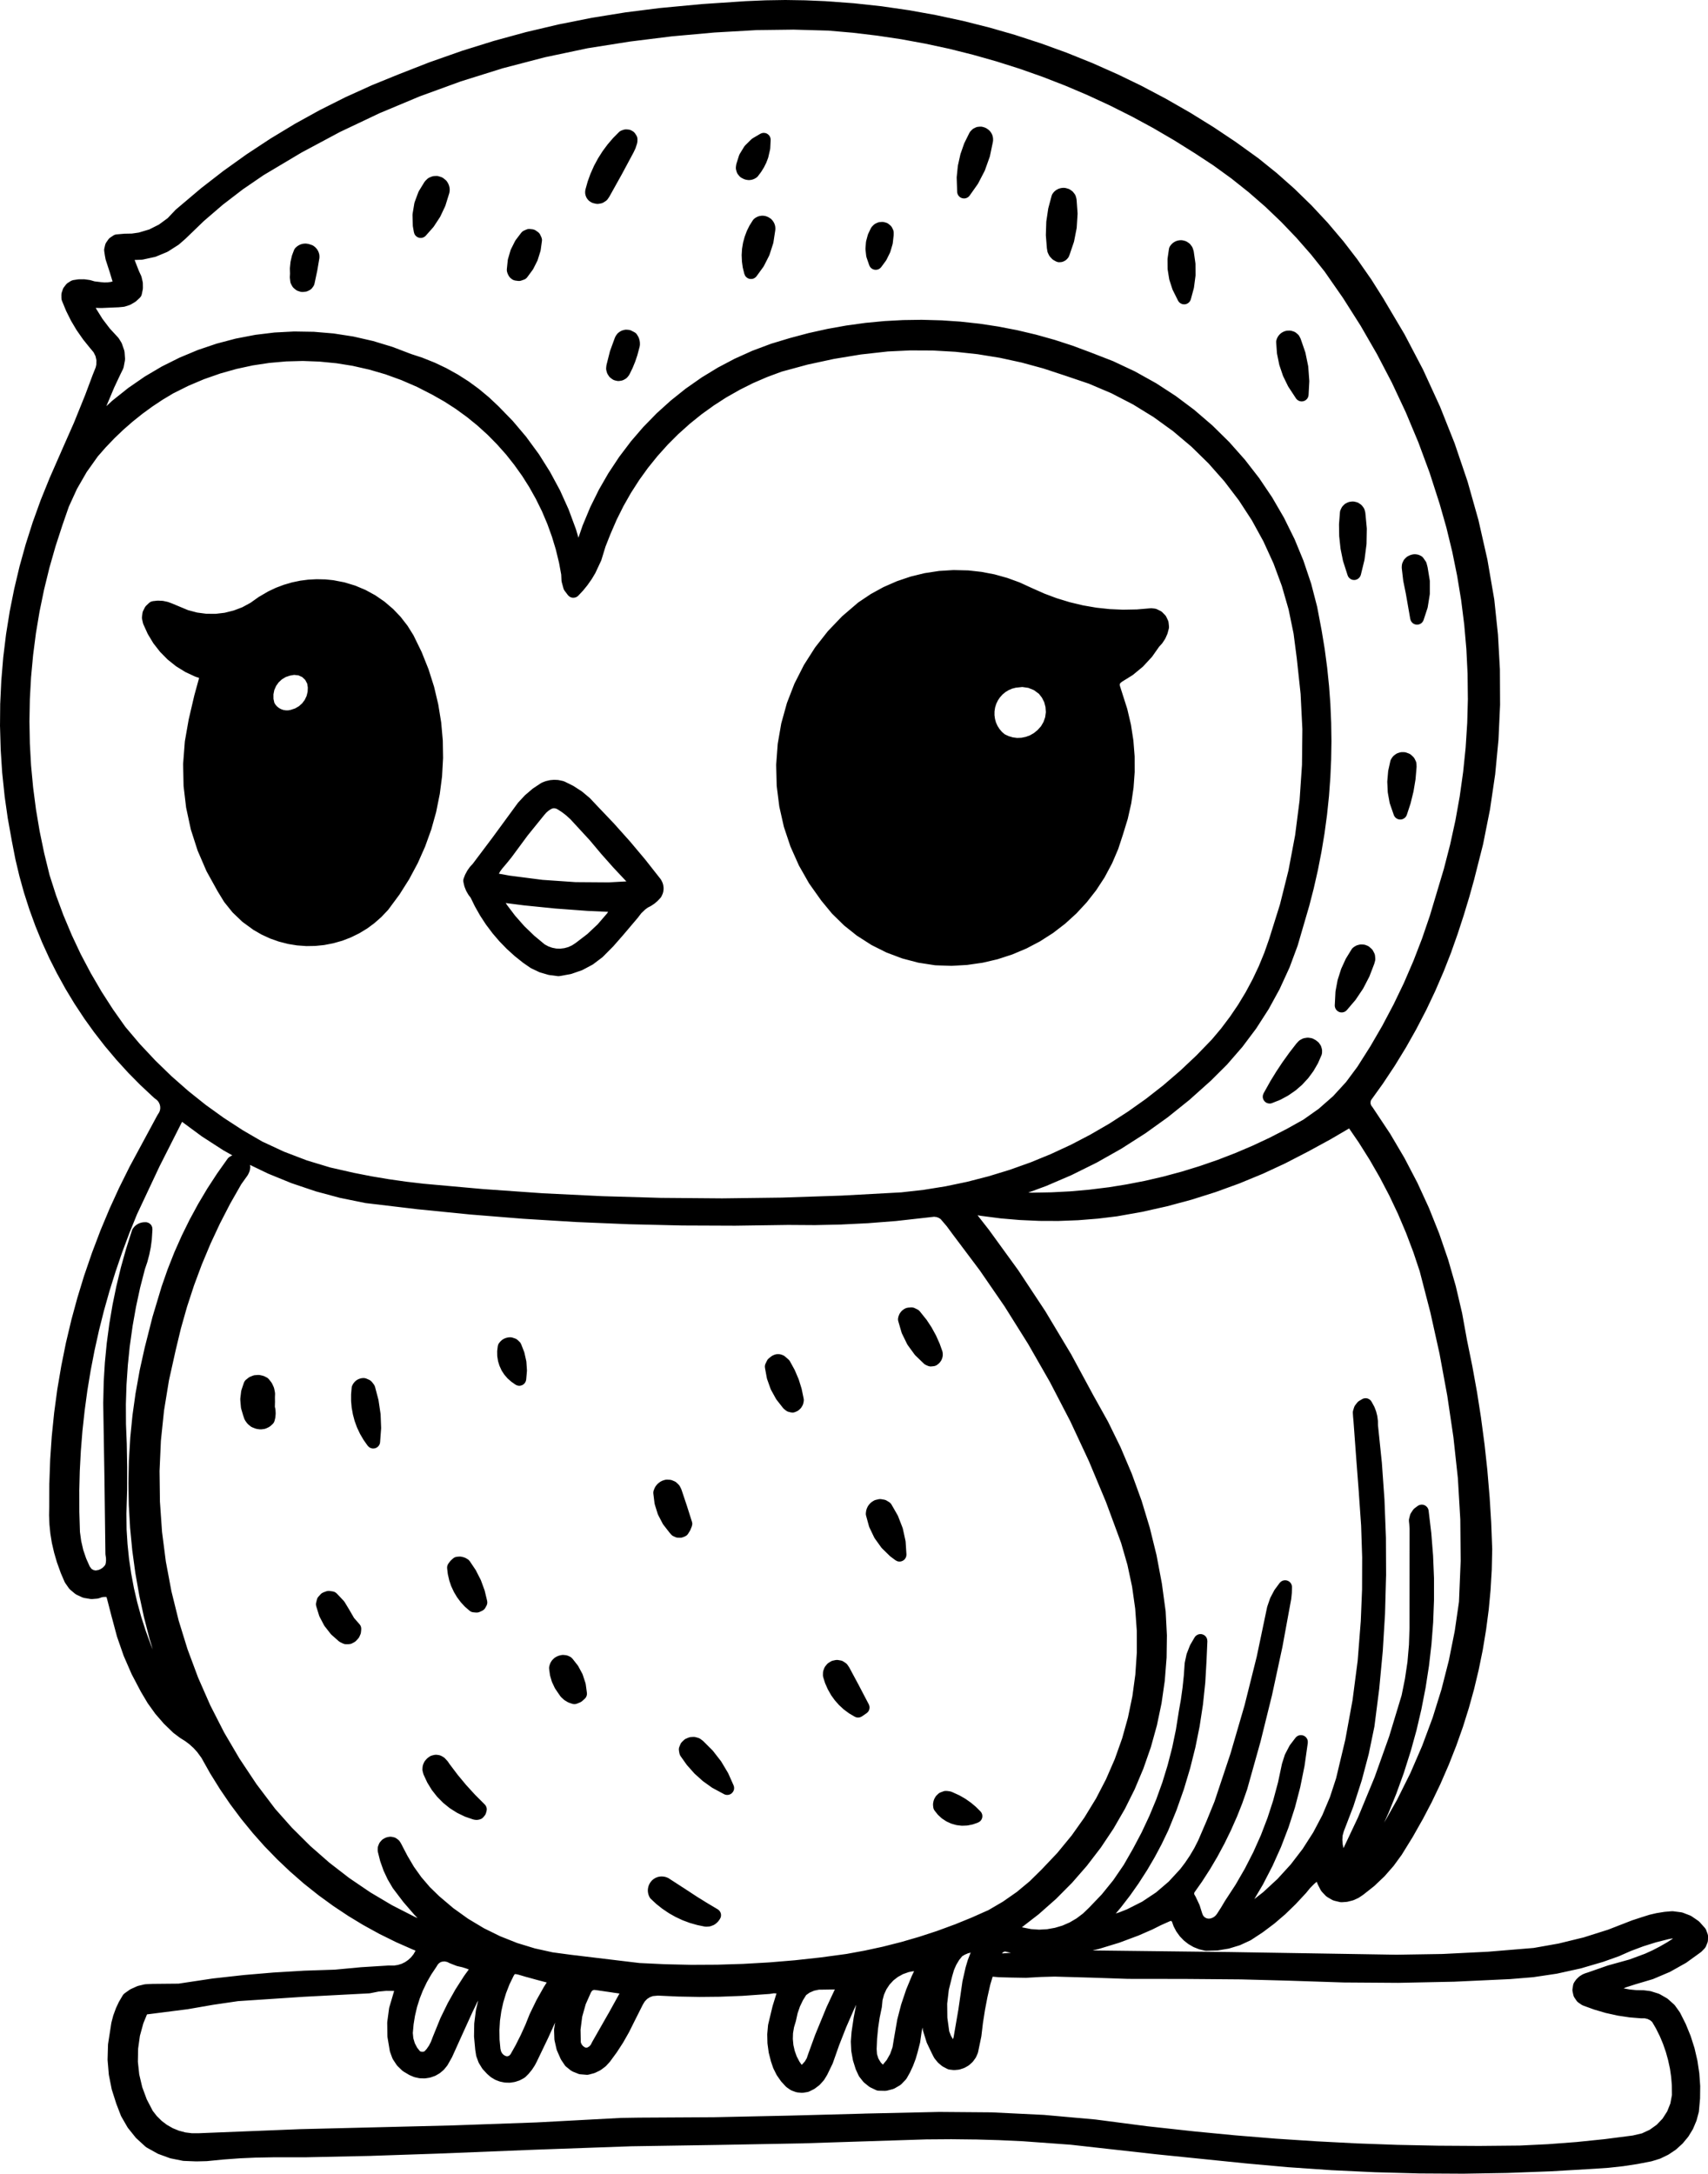 <svg viewBox="75.246 68.51 49.501 62.976" height="62.976mm" width="49.501mm" xmlns:xlink="http://www.w3.org/1999/xlink" xmlns="http://www.w3.org/2000/svg">
    <path d="M119.695,124.946L120.417,124.818L121.142,124.641L121.851,124.417L122.548,124.146L122.558,124.143L122.839,124.051L122.842,124.05L123.04,123.988L123.053,123.984L123.255,123.937L123.269,123.935L123.474,123.902L123.488,123.9L123.694,123.882L123.737,123.883L123.97,123.913L124.016,123.924L124.232,124.007L124.273,124.029L124.464,124.16L124.5,124.191L124.656,124.365L124.679,124.397L124.695,124.43L124.735,124.539L124.745,124.577L124.748,124.612L124.745,124.724L124.74,124.763L124.73,124.795L124.688,124.899L124.669,124.934L124.646,124.963L124.565,125.046L124.539,125.069L124.122,125.37L124.103,125.382L123.656,125.633L123.636,125.643L123.165,125.843L123.144,125.851L122.651,125.997L122.37,126.087L122.3,126.116L122.475,126.149L122.667,126.168L122.88,126.172L122.903,126.174L123.06,126.194L123.095,126.201L123.317,126.271L123.356,126.289L123.556,126.404L123.59,126.429L123.762,126.583L123.791,126.615L123.926,126.804L123.942,126.831L124.102,127.149L124.108,127.164L124.242,127.491L124.247,127.506L124.354,127.842L124.358,127.857L124.438,128.201L124.441,128.216L124.493,128.564L124.495,128.58L124.52,128.932L124.521,128.948L124.517,129.302L124.516,129.318L124.484,129.672L124.479,129.706L124.417,129.936L124.408,129.963L124.316,130.18L124.303,130.206L124.182,130.404L124.165,130.427L124.017,130.605L123.997,130.625L123.826,130.781L123.803,130.798L123.609,130.928L123.584,130.942L123.373,131.044L123.346,131.055L123.118,131.125L123.096,131.13L122.698,131.207L122.69,131.208L122.29,131.269L122.281,131.27L121.878,131.314L121.871,131.315L121.466,131.343L121.464,131.343L120.199,131.417L120.194,131.417L118.928,131.465L118.924,131.465L117.657,131.486L117.652,131.486L116.386,131.479L116.381,131.479L115.115,131.445L115.111,131.445L113.845,131.385L113.841,131.385L112.576,131.298L112.572,131.298L111.309,131.184L111.307,131.183L108.788,130.927L108.786,130.927L106.276,130.647L104.889,130.546L104.889,130.546L104.199,130.514L103.511,130.494L103.511,130.495L102.817,130.487L102.124,130.492L102.124,130.491L98.548,130.606L98.545,130.607L96.042,130.653L96.042,130.653L93.539,130.692L93.539,130.692L90.73,130.792L87.917,130.905L87.916,130.905L86.027,130.969L86.024,130.97L84.135,131.01L84.13,131.01L83.169,131.011L82.683,131.02L82.683,131.019L82.208,131.04L81.725,131.075L81.245,131.122L81.23,131.123L80.943,131.13L80.931,131.13L80.576,131.116L80.545,131.113L80.199,131.044L80.169,131.036L79.837,130.915L79.809,130.902L79.499,130.729L79.461,130.702L79.198,130.461L79.177,130.439L78.955,130.162L78.938,130.136L78.761,129.829L78.748,129.801L78.62,129.468L78.616,129.457L78.489,129.06L78.483,129.038L78.402,128.63L78.399,128.607L78.364,128.193L78.364,128.17L78.376,127.753L78.378,127.729L78.473,127.116L78.478,127.095L78.528,126.905L78.534,126.888L78.602,126.703L78.608,126.687L78.692,126.508L78.701,126.493L78.801,126.323L78.824,126.291L78.858,126.26L79.011,126.152L79.044,126.134L79.213,126.058L79.249,126.045L79.429,126.002L79.467,125.997L79.654,125.988L79.661,125.987L80.421,125.98L81.405,125.832L81.413,125.831L82.294,125.733L82.299,125.732L83.182,125.657L83.188,125.657L84.072,125.604L84.077,125.604L84.953,125.575L85.723,125.503L85.729,125.503L86.502,125.455L86.516,125.455L86.666,125.456L86.779,125.438L86.887,125.405L86.985,125.357L87.076,125.294L87.158,125.219L87.228,125.132L87.285,125.034L87.287,125.028L87.264,125.012L87.217,124.995L87.206,124.99L86.727,124.779L86.719,124.775L86.251,124.544L86.244,124.541L85.788,124.29L85.78,124.286L85.336,124.017L85.329,124.012L84.897,123.725L84.891,123.72L84.473,123.416L84.466,123.41L84.061,123.088L84.054,123.083L83.665,122.743L83.658,122.737L83.283,122.382L83.277,122.376L82.917,122.005L82.911,121.999L82.567,121.612L82.562,121.605L82.234,121.204L82.229,121.197L81.918,120.781L81.913,120.774L81.62,120.344L81.616,120.337L81.34,119.894L81.336,119.887L81.084,119.438L80.96,119.269L80.854,119.153L80.734,119.044L80.614,118.954L80.472,118.865L80.458,118.855L80.281,118.723L80.262,118.707L80,118.453L79.988,118.44L79.75,118.166L79.739,118.151L79.527,117.856L79.518,117.841L79.332,117.528L79.327,117.519L79.064,117.019L79.058,117.006L78.833,116.489L78.828,116.476L78.643,115.944L78.638,115.93L78.492,115.385L78.491,115.384L78.35,114.839L78.331,114.78L78.329,114.778L78.321,114.776L78.252,114.777L78.193,114.787L78.115,114.815L78.063,114.826L77.916,114.838L77.867,114.836L77.682,114.805L77.631,114.789L77.465,114.712L77.421,114.684L77.28,114.566L77.244,114.527L77.137,114.374L77.117,114.338L77.003,114.073L77,114.062L76.902,113.791L76.898,113.78L76.817,113.503L76.814,113.492L76.749,113.211L76.747,113.198L76.707,112.951L76.705,112.939L76.68,112.689L76.679,112.678L76.669,112.428L76.668,112.416L76.673,112.165L76.675,111.488L76.676,111.482L76.7,110.804L76.7,110.797L76.746,110.122L76.747,110.116L76.815,109.443L76.816,109.436L76.906,108.767L76.907,108.76L77.02,108.095L77.021,108.088L77.154,107.427L77.155,107.421L77.311,106.765L77.312,106.758L77.489,106.107L77.491,106.101L77.688,105.456L77.691,105.45L77.91,104.812L77.912,104.806L78.152,104.174L78.154,104.167L78.415,103.544L78.417,103.538L78.699,102.922L78.702,102.916L79.004,102.309L79.007,102.303L79.805,100.824L79.812,100.812L79.86,100.736L79.88,100.684L79.89,100.629L79.889,100.572L79.878,100.517L79.857,100.465L79.829,100.419L79.79,100.377L79.728,100.331L79.71,100.316L79.318,99.95L79.312,99.944L78.959,99.587L78.954,99.581L78.617,99.211L78.612,99.205L78.29,98.823L78.285,98.817L77.979,98.423L77.974,98.417L77.684,98.013L77.68,98.006L77.406,97.591L77.402,97.585L77.145,97.16L77.141,97.153L76.901,96.718L76.897,96.711L76.673,96.268L76.67,96.261L76.464,95.809L76.461,95.801L76.273,95.341L76.27,95.333L76.1,94.866L76.097,94.859L75.945,94.384L75.942,94.376L75.809,93.896L75.807,93.888L75.691,93.4L75.69,93.393L75.594,92.9L75.593,92.897L75.475,92.239L75.473,92.232L75.379,91.572L75.379,91.564L75.31,90.902L75.309,90.895L75.266,90.231L75.266,90.224L75.247,89.561L75.246,89.553L75.252,88.89L75.253,88.883L75.284,88.221L75.285,88.214L75.34,87.554L75.341,87.546L75.421,86.889L75.422,86.881L75.527,86.227L75.528,86.22L75.658,85.57L75.66,85.562L75.813,84.917L75.815,84.91L75.993,84.27L75.996,84.262L76.198,83.628L76.201,83.621L76.427,82.994L76.43,82.987L76.681,82.367L76.683,82.362L77.035,81.56L77.035,81.559L77.389,80.758L77.715,79.952L77.931,79.375L77.933,79.37L78.019,79.155L78.037,79.076L78.041,78.95L78.014,78.828L77.96,78.719L77.865,78.604L77.862,78.602L77.658,78.349L77.65,78.338L77.474,78.086L77.465,78.073L77.308,77.809L77.301,77.796L77.164,77.521L77.158,77.507L77.041,77.223L77.03,77.185L77.026,77.149L77.025,77.049L77.029,77.009L77.036,76.983L77.067,76.891L77.083,76.854L77.098,76.833L77.157,76.756L77.184,76.727L77.206,76.71L77.29,76.656L77.325,76.638L77.369,76.625L77.507,76.604L77.536,76.602L77.675,76.601L77.704,76.603L77.842,76.622L77.87,76.628L77.987,76.662L78.158,76.682L78.158,76.683L78.267,76.693L78.366,76.691L78.462,76.677L78.508,76.665L78.426,76.395L78.312,76.044L78.305,76.019L78.283,75.898L78.282,75.89L78.266,75.781L78.264,75.742L78.27,75.706L78.294,75.603L78.307,75.565L78.324,75.536L78.385,75.448L78.41,75.418L78.438,75.395L78.529,75.334L78.564,75.315L78.602,75.304L78.624,75.301L78.843,75.282L78.856,75.281L79.068,75.277L79.269,75.248L79.573,75.157L79.853,75.016L80.106,74.83L80.334,74.589L80.351,74.574L81.068,73.968L81.075,73.962L81.724,73.459L81.73,73.455L82.398,72.977L82.405,72.973L83.09,72.522L83.097,72.518L83.799,72.094L83.806,72.09L84.524,71.694L84.531,71.691L85.264,71.323L85.271,71.32L86.019,70.981L86.026,70.978L86.787,70.668L86.79,70.667L87.695,70.313L87.702,70.311L88.618,69.989L88.625,69.986L89.552,69.697L89.559,69.695L90.495,69.439L90.501,69.438L91.446,69.215L91.453,69.214L92.405,69.025L92.412,69.024L93.371,68.869L93.378,68.868L94.342,68.746L94.349,68.745L95.604,68.627L95.609,68.627L96.867,68.543L96.872,68.543L97.437,68.519L97.442,68.519L98.006,68.51L98.012,68.51L98.577,68.519L98.582,68.519L99.146,68.543L99.153,68.543L99.998,68.605L100.005,68.606L100.791,68.691L100.798,68.692L101.58,68.805L101.586,68.806L102.362,68.945L102.369,68.947L103.138,69.112L103.145,69.113L103.907,69.305L103.913,69.306L104.668,69.523L104.675,69.526L105.421,69.769L105.427,69.771L106.165,70.039L106.171,70.042L106.898,70.334L106.905,70.337L107.622,70.656L107.628,70.658L108.335,71L108.341,71.004L109.036,71.371L109.042,71.375L109.725,71.766L109.731,71.769L110.401,72.184L110.407,72.187L111.063,72.625L111.068,72.629L111.71,73.091L111.719,73.098L112.248,73.524L112.255,73.53L112.763,73.98L112.77,73.987L113.255,74.46L113.261,74.466L113.723,74.961L113.729,74.968L114.167,75.485L114.174,75.492L114.587,76.029L114.592,76.037L114.98,76.593L114.986,76.601L115.348,77.175L115.35,77.18L115.941,78.177L115.947,78.186L116.484,79.21L116.489,79.22L116.971,80.27L116.976,80.279L117.403,81.352L117.406,81.361L117.777,82.455L117.78,82.465L118.094,83.577L118.096,83.586L118.352,84.715L118.354,84.725L118.551,85.868L118.553,85.881L118.659,86.887L118.66,86.896L118.716,87.905L118.716,87.915L118.721,88.923L118.721,88.934L118.675,89.94L118.674,89.95L118.578,90.953L118.576,90.963L118.429,91.961L118.427,91.971L118.23,92.961L118.228,92.971L117.979,93.952L117.979,93.957L117.831,94.488L117.83,94.492L117.67,95.02L117.669,95.024L117.498,95.548L117.497,95.552L117.313,96.072L117.312,96.079L117.089,96.648L117.086,96.655L116.844,97.216L116.841,97.223L116.58,97.774L116.576,97.781L116.295,98.322L116.292,98.328L115.992,98.86L115.988,98.866L115.669,99.387L115.665,99.393L115.327,99.902L115.323,99.908L114.982,100.383L114.972,100.411L114.966,100.457L114.971,100.499L114.987,100.539L115.028,100.594L115.035,100.604L115.538,101.361L115.543,101.37L115.947,102.055L115.952,102.064L116.319,102.767L116.324,102.776L116.655,103.496L116.659,103.505L116.953,104.24L116.957,104.25L117.214,104.999L117.217,105.008L117.437,105.77L117.439,105.779L117.62,106.552L117.622,106.562L117.763,107.339L117.915,108.083L117.916,108.087L118.051,108.833L118.052,108.838L118.169,109.587L118.169,109.591L118.269,110.343L118.27,110.348L118.352,111.101L118.352,111.105L118.416,111.861L118.417,111.866L118.464,112.623L118.464,112.627L118.493,113.385L118.493,113.397L118.48,113.978L118.48,113.985L118.446,114.562L118.446,114.569L118.392,115.145L118.391,115.152L118.316,115.724L118.315,115.731L118.221,116.299L118.22,116.306L118.105,116.87L118.104,116.877L117.97,117.437L117.969,117.443L117.815,117.998L117.813,118.004L117.641,118.553L117.638,118.56L117.446,119.102L117.443,119.108L117.232,119.644L117.229,119.65L116.999,120.179L116.997,120.185L116.748,120.705L116.745,120.712L116.477,121.224L116.473,121.229L116.188,121.733L116.184,121.739L115.879,122.233L115.871,122.246L115.642,122.56L115.631,122.574L115.375,122.866L115.362,122.879L115.081,123.146L115.067,123.158L114.762,123.399L114.75,123.408L114.634,123.486L114.604,123.503L114.477,123.56L114.444,123.571L114.309,123.605L114.275,123.611L114.136,123.621L114.096,123.619L114.076,123.616L113.912,123.577L113.858,123.556L113.715,123.473L113.67,123.438L113.557,123.319L113.523,123.272L113.446,123.123L113.44,123.109L113.406,123.029L113.335,123.089L113.215,123.21L113.102,123.349L113.093,123.359L112.794,123.68L112.787,123.687L112.498,123.967L112.488,123.976L112.183,124.237L112.173,124.245L111.851,124.487L111.841,124.494L111.504,124.716L111.478,124.73L111.196,124.86L111.171,124.87L110.875,124.96L110.85,124.966L110.545,125.017L110.518,125.019L110.208,125.028L110.155,125.022L110.013,124.988L109.985,124.979L109.851,124.926L109.826,124.914L109.702,124.842L109.679,124.827L109.567,124.739L109.545,124.719L109.447,124.617L109.43,124.596L109.346,124.48L109.331,124.456L109.264,124.328L109.253,124.302L109.214,124.191L109.197,124.168L109.191,124.164L109.187,124.163L109.177,124.163L109.147,124.173L108.897,124.284L108.643,124.411L108.634,124.415L108.265,124.576L108.255,124.581L107.69,124.792L107.678,124.796L107.102,124.972L107.089,124.976L106.91,125.018L110.921,125.065L110.922,125.065L115.718,125.142L117.05,125.121L118.376,125.055L119.695,124.946zM104.362,125.051L104.338,125.059L104.317,125.071L104.298,125.089L104.287,125.105L104.545,125.087L104.382,125.05L104.362,125.051zM103.295,125.103L103.202,125.144L103.131,125.187L103.044,125.295L102.958,125.439L102.894,125.587L102.843,125.762L102.744,126.16L102.697,126.562L102.702,126.969L102.756,127.361L102.805,127.489L102.865,127.59L102.884,127.527L103.022,126.727L103.022,126.727L103.139,125.917L103.142,125.901L103.232,125.506L103.236,125.492L103.295,125.295L103.3,125.282L103.374,125.09L103.378,125.08L103.295,125.103zM92.434,126.169L92.405,126.188L92.375,126.23L92.221,126.576L92.119,126.938L92.071,127.314L92.078,127.678L92.1,127.734L92.141,127.787L92.194,127.824L92.234,127.837L92.27,127.83L92.323,127.799L92.365,127.755L92.408,127.671L92.412,127.663L92.882,126.839L92.883,126.839L93.2,126.266L93.012,126.24L93.011,126.239L92.535,126.169L92.467,126.161L92.434,126.169zM101.684,125.625L101.58,125.646L101.415,125.705L101.268,125.786L101.138,125.887L101.026,126.009L100.934,126.148L100.867,126.297L100.823,126.459L100.805,126.647L100.802,126.668L100.74,126.967L100.695,127.269L100.665,127.583L100.653,127.872L100.663,128.023L100.703,128.149L100.771,128.263L100.833,128.327L100.944,128.193L101.045,128.015L101.113,127.823L101.149,127.604L101.149,127.603L101.249,127.028L101.252,127.012L101.362,126.589L101.366,126.576L101.505,126.163L101.509,126.15L101.676,125.747L101.682,125.734L101.738,125.62L101.684,125.625zM99.142,126.153L99.141,126.153L98.978,126.155L98.84,126.184L98.707,126.242L98.61,126.311L98.516,126.462L98.429,126.644L98.362,126.839L98.315,127.051L98.312,127.065L98.258,127.245L98.229,127.417L98.224,127.583L98.24,127.758L98.278,127.926L98.336,128.088L98.414,128.238L98.478,128.331L98.501,128.314L98.573,128.233L98.627,128.141L98.669,128.018L98.67,128.015L98.868,127.471L98.871,127.463L99.201,126.661L99.205,126.652L99.441,126.148L99.142,126.153zM90.168,125.705L90.158,125.712L90.129,125.76L90.012,126L89.912,126.258L89.833,126.519L89.775,126.781L89.736,127.055L89.72,127.324L89.724,127.601L89.749,127.866L89.767,127.941L89.796,127.996L89.838,128.041L89.89,128.073L89.934,128.085L89.971,128.081L90.006,128.064L90.042,128.027L90.189,127.765L90.339,127.467L90.473,127.172L90.595,126.867L90.601,126.854L90.788,126.469L90.793,126.459L91.003,126.085L91.009,126.075L91.091,125.946L90.776,125.863L90.774,125.862L90.516,125.791L90.512,125.791L90.265,125.718L90.188,125.703L90.168,125.705zM88.05,125.345L88.008,125.362L87.968,125.39L87.933,125.428L87.895,125.49L87.89,125.498L87.745,125.715L87.616,125.94L87.503,126.177L87.501,126.181L87.501,126.181L87.411,126.409L87.333,126.656L87.272,126.916L87.233,127.158L87.21,127.41L87.225,127.563L87.268,127.707L87.338,127.839L87.418,127.938L87.442,127.949L87.484,127.956L87.524,127.951L87.552,127.938L87.611,127.873L87.678,127.776L87.733,127.67L87.78,127.548L87.781,127.543L88.01,126.98L88.016,126.967L88.216,126.558L88.221,126.547L88.444,126.15L88.45,126.14L88.696,125.757L88.703,125.747L88.832,125.57L88.779,125.548L88.645,125.505L88.5,125.472L88.471,125.463L88.287,125.391L88.269,125.383L88.208,125.352L88.13,125.336L88.05,125.345zM79.871,102.298L79.217,103.689L78.992,104.243L78.785,104.796L78.594,105.355L78.418,105.917L78.258,106.485L78.116,107.05L77.987,107.63L77.875,108.209L77.779,108.789L77.7,109.373L77.636,109.958L77.589,110.545L77.558,111.134L77.543,111.718L77.544,111.718L77.545,112.314L77.545,112.314L77.563,112.892L77.599,113.156L77.659,113.416L77.743,113.662L77.847,113.895L77.898,113.963L77.953,113.997L78.018,114.01L78.1,113.996L78.16,113.97L78.22,113.931L78.272,113.88L78.299,113.842L78.312,113.791L78.319,113.718L78.317,113.646L78.303,113.555L78.301,113.526L78.273,111.336L78.237,109.147L78.238,109.139L78.252,108.536L78.252,108.529L78.286,107.978L78.287,107.97L78.34,107.421L78.341,107.415L78.414,106.868L78.415,106.861L78.507,106.317L78.508,106.311L78.619,105.771L78.621,105.764L78.75,105.228L78.752,105.221L78.901,104.69L78.903,104.684L79.071,104.157L79.086,104.121L79.108,104.089L79.146,104.043L79.189,104.005L79.238,103.973L79.287,103.949L79.343,103.931L79.396,103.922L79.456,103.919L79.496,103.921L79.534,103.932L79.569,103.949L79.601,103.973L79.627,104.002L79.646,104.037L79.659,104.074L79.664,104.132L79.646,104.414L79.645,104.428L79.617,104.637L79.615,104.65L79.573,104.857L79.57,104.869L79.516,105.073L79.512,105.085L79.446,105.279L79.307,105.818L79.187,106.375L79.089,106.928L79.089,106.928L79.009,107.499L79.008,107.499L78.951,108.058L78.912,108.632L78.894,109.194L78.894,109.194L78.897,109.771L78.92,110.341L78.92,110.346L78.932,111.019L78.932,111.022L78.931,111.695L78.93,111.7L78.91,112.364L78.91,112.364L78.915,112.822L78.942,113.25L78.985,113.668L79.047,114.091L79.127,114.519L79.222,114.928L79.334,115.339L79.465,115.747L79.615,116.157L79.673,116.299L79.587,116.011L79.584,116.004L79.422,115.375L79.42,115.368L79.283,114.734L79.282,114.727L79.169,114.089L79.168,114.082L79.081,113.44L79.08,113.433L79.018,112.789L79.017,112.782L78.98,112.136L78.979,112.128L78.968,111.481L78.968,111.473L78.981,110.826L78.982,110.818L79.021,110.171L79.021,110.164L79.085,109.519L79.086,109.51L79.176,108.866L79.178,108.859L79.293,108.217L79.294,108.209L79.436,107.571L79.437,107.565L79.664,106.67L79.666,106.662L79.932,105.777L79.935,105.769L80.105,105.283L80.108,105.275L80.297,104.797L80.3,104.789L80.509,104.319L80.512,104.312L80.739,103.851L80.743,103.844L80.988,103.392L80.992,103.385L81.255,102.943L81.259,102.937L81.541,102.505L81.545,102.499L81.843,102.079L81.869,102.049L81.908,102.021L81.956,101.993L81.98,101.983L81.72,101.837L81.71,101.831L81.102,101.438L81.092,101.431L80.53,101.017L80.521,101.014L79.871,102.298zM83.951,130.196L88.347,130.088L90.797,130.001L93.25,129.87L93.257,129.87L93.769,129.862L93.771,129.862L95.941,129.85L98.115,129.804L98.115,129.804L100.288,129.746L100.289,129.745L102.463,129.697L102.469,129.697L103.974,129.709L103.982,129.709L105.485,129.782L105.493,129.782L106.992,129.916L107,129.917L108.489,130.111L109.87,130.262L111.047,130.375L112.22,130.471L112.22,130.471L113.399,130.548L114.577,130.609L115.752,130.651L115.752,130.651L116.934,130.675L118.112,130.682L119.293,130.671L120.115,130.631L120.936,130.569L121.753,130.485L122.566,130.38L122.832,130.318L123.057,130.214L123.261,130.068L123.43,129.891L123.564,129.682L123.656,129.452L123.702,129.207L123.699,128.925L123.679,128.682L123.645,128.446L123.59,128.193L123.525,127.959L123.442,127.721L123.351,127.504L123.238,127.277L123.128,127.089L123.071,127.041L122.993,127.003L122.911,126.984L122.8,126.984L122.784,126.983L122.482,126.958L122.47,126.957L122.136,126.907L122.123,126.904L121.794,126.832L121.781,126.829L121.458,126.734L121.445,126.73L121.128,126.615L121.085,126.593L120.991,126.529L120.961,126.504L120.938,126.476L120.876,126.385L120.857,126.351L120.846,126.316L120.822,126.208L120.817,126.168L120.82,126.133L120.838,126.021L120.848,125.982L120.872,125.937L120.918,125.872L120.942,125.843L120.999,125.789L121.03,125.764L121.096,125.722L121.129,125.705L121.204,125.675L121.242,125.664L121.246,125.663L121.833,125.458L121.845,125.454L122.472,125.28L122.922,125.113L123.142,125.013L123.357,124.901L123.559,124.785L123.731,124.675L123.707,124.672L123.602,124.691L123.236,124.784L122.873,124.898L122.512,125.033L122.162,125.187L122.148,125.192L121.721,125.344L121.71,125.348L121.058,125.539L121.044,125.542L120.381,125.688L120.368,125.691L119.697,125.791L119.684,125.793L119.006,125.849L118.999,125.849L117.388,125.924L117.383,125.924L115.771,125.957L115.765,125.957L114.152,125.946L114.147,125.945L112.535,125.892L111.216,125.857L111.216,125.857L109.581,125.844L107.946,125.842L107.939,125.842L106.873,125.806L105.812,125.776L105.411,125.787L104.999,125.81L104.984,125.811L104.567,125.804L104.565,125.804L104.214,125.795L104.201,125.795L104.015,125.778L103.946,126.008L103.863,126.374L103.793,126.74L103.733,127.123L103.688,127.501L103.685,127.518L103.593,127.962L103.581,128.002L103.537,128.102L103.516,128.138L103.452,128.227L103.424,128.259L103.342,128.333L103.308,128.358L103.212,128.413L103.173,128.43L103.069,128.464L103.027,128.473L102.919,128.483L102.876,128.483L102.767,128.47L102.728,128.462L102.697,128.449L102.581,128.388L102.546,128.366L102.446,128.283L102.417,128.253L102.335,128.152L102.313,128.118L102.253,128.001L102.251,127.997L102.108,127.698L102.098,127.67L102,127.355L101.994,127.327L101.982,127.251L101.955,127.384L101.914,127.674L101.91,127.695L101.84,127.967L101.838,127.975L101.784,128.159L101.779,128.173L101.711,128.353L101.706,128.366L101.625,128.54L101.619,128.553L101.525,128.721L101.494,128.763L101.369,128.893L101.325,128.927L101.171,129.016L101.121,129.036L100.949,129.081L100.894,129.086L100.713,129.082L100.674,129.078L100.632,129.063L100.471,128.986L100.432,128.962L100.295,128.852L100.263,128.82L100.154,128.682L100.13,128.642L100.055,128.48L100.045,128.456L99.97,128.217L99.964,128.192L99.92,127.947L99.917,127.922L99.905,127.672L99.905,127.647L99.924,127.398L99.925,127.383L99.986,126.974L99.987,126.965L100.06,126.591L99.997,126.724L99.771,127.241L99.567,127.76L99.381,128.287L99.372,128.307L99.221,128.619L99.211,128.636L99.134,128.763L99.111,128.792L99.012,128.902L98.984,128.928L98.866,129.017L98.835,129.037L98.702,129.103L98.665,129.117L98.645,129.121L98.525,129.141L98.473,129.143L98.355,129.131L98.307,129.12L98.195,129.079L98.15,129.056L98.051,128.987L98.017,128.958L97.889,128.818L97.872,128.796L97.764,128.641L97.75,128.617L97.665,128.447L97.654,128.422L97.593,128.243L97.588,128.227L97.527,127.988L97.523,127.966L97.49,127.723L97.488,127.701L97.482,127.455L97.483,127.432L97.505,127.187L97.51,127.158L97.639,126.622L97.643,126.61L97.75,126.264L97.746,126.263L97.671,126.26L97.574,126.275L97.556,126.278L96.749,126.335L96.742,126.335L96.135,126.358L96.129,126.359L95.522,126.365L95.517,126.365L94.91,126.354L94.905,126.354L94.313,126.327L94.165,126.341L94.079,126.374L94,126.425L93.933,126.495L93.879,126.583L93.627,127.084L93.481,127.377L93.476,127.387L93.314,127.672L93.308,127.683L93.13,127.958L93.124,127.967L92.93,128.232L92.916,128.25L92.813,128.362L92.785,128.387L92.663,128.478L92.631,128.497L92.495,128.563L92.459,128.576L92.312,128.615L92.272,128.622L92.244,128.621L92.063,128.606L92.024,128.599L92.005,128.592L91.841,128.526L91.79,128.496L91.652,128.385L91.624,128.357L91.612,128.34L91.511,128.19L91.494,128.159L91.388,127.918L91.376,127.882L91.318,127.627L91.313,127.59L91.304,127.33L91.306,127.291L91.334,127.108L91.134,127.55L91.132,127.554L90.807,128.231L90.804,128.238L90.746,128.348L90.735,128.365L90.667,128.469L90.655,128.484L90.576,128.581L90.563,128.596L90.475,128.684L90.429,128.718L90.326,128.773L90.293,128.788L90.185,128.823L90.152,128.831L90.042,128.848L90.006,128.85L89.895,128.847L89.86,128.843L89.751,128.821L89.719,128.812L89.614,128.772L89.582,128.756L89.484,128.697L89.457,128.677L89.369,128.6L89.353,128.584L89.239,128.461L89.216,128.43L89.129,128.288L89.112,128.253L89.055,128.097L89.045,128.06L89.019,127.894L89.018,127.881L88.985,127.522L88.984,127.501L88.99,127.142L88.992,127.12L89.037,126.764L89.041,126.743L89.104,126.475L89.081,126.511L88.938,126.806L88.643,127.455L88.347,128.11L88.338,128.126L88.219,128.337L88.2,128.364L88.123,128.459L88.097,128.486L88.006,128.563L87.976,128.584L87.874,128.643L87.84,128.658L87.73,128.696L87.695,128.705L87.58,128.723L87.544,128.725L87.427,128.722L87.391,128.718L87.274,128.693L87.238,128.682L87.125,128.634L87.101,128.622L86.938,128.525L86.902,128.498L86.768,128.368L86.739,128.333L86.637,128.178L86.616,128.137L86.551,127.96L86.542,127.924L86.477,127.537L86.474,127.506L86.468,127.116L86.47,127.086L86.522,126.699L86.528,126.669L86.669,126.191L86.44,126.189L86.215,126.21L85.98,126.257L85.952,126.261L84.047,126.361L82.146,126.487L81.422,126.593L81.422,126.593L80.685,126.721L80.676,126.722L79.506,126.871L79.4,127.13L79.301,127.491L79.249,127.863L79.242,128.242L79.281,128.609L79.368,128.978L79.499,129.332L79.673,129.666L79.791,129.817L79.932,129.957L80.083,130.071L80.255,130.169L80.43,130.24L80.621,130.291L80.81,130.314L81.024,130.313L83.948,130.196L83.951,130.196zM113.816,101.513L113.811,101.516L113.154,101.874L113.15,101.876L112.505,102.209L112.498,102.213L111.841,102.518L111.833,102.521L111.164,102.797L111.156,102.8L110.476,103.047L110.467,103.05L109.777,103.268L109.769,103.27L109.07,103.458L109.062,103.46L108.355,103.618L108.347,103.62L107.632,103.747L107.622,103.749L107.069,103.816L107.061,103.817L106.506,103.861L106.498,103.862L105.943,103.883L105.935,103.884L105.379,103.882L105.371,103.882L104.816,103.857L104.808,103.857L104.254,103.81L104.246,103.809L103.694,103.738L103.687,103.737L103.577,103.719L103.912,104.147L103.916,104.153L104.752,105.305L104.757,105.312L105.542,106.499L105.546,106.506L106.278,107.727L106.283,107.734L106.959,108.984L106.96,108.984L107.358,109.698L107.363,109.708L107.722,110.44L107.726,110.45L108.044,111.199L108.048,111.209L108.326,111.974L108.33,111.984L108.566,112.763L108.569,112.773L108.764,113.564L108.766,113.575L108.917,114.376L108.919,114.386L109.029,115.196L109.03,115.213L109.064,115.87L109.065,115.883L109.056,116.536L109.055,116.548L109.004,117.195L109.003,117.208L108.911,117.847L108.909,117.86L108.777,118.489L108.774,118.501L108.603,119.119L108.599,119.132L108.388,119.736L108.384,119.748L108.136,120.337L108.131,120.349L107.846,120.921L107.839,120.932L107.519,121.486L107.512,121.497L107.156,122.03L107.148,122.041L106.757,122.551L106.75,122.561L106.325,123.048L106.316,123.058L105.859,123.518L105.85,123.527L105.361,123.959L105.351,123.968L104.864,124.345L104.882,124.351L105.129,124.4L105.362,124.416L105.593,124.403L105.818,124.363L106.035,124.299L106.248,124.206L106.444,124.091L106.631,123.95L106.806,123.782L107.176,123.396L107.51,122.984L107.813,122.541L108.082,122.072L108.33,121.604L108.554,121.127L108.755,120.644L108.934,120.147L109.085,119.655L109.219,119.137L109.326,118.622L109.409,118.101L109.409,118.098L109.47,117.752L109.47,117.752L109.519,117.399L109.555,117.057L109.555,117.057L109.58,116.701L109.584,116.673L109.634,116.44L109.644,116.409L109.731,116.186L109.745,116.158L109.866,115.951L109.889,115.919L109.918,115.893L109.952,115.872L109.989,115.858L110.028,115.853L110.067,115.854L110.105,115.864L110.141,115.881L110.173,115.904L110.199,115.934L110.219,115.968L110.232,116.005L110.238,116.061L110.213,116.63L110.213,116.633L110.177,117.255L110.176,117.265L110.111,117.884L110.11,117.894L110.016,118.508L110.015,118.518L109.892,119.127L109.89,119.136L109.739,119.739L109.736,119.749L109.558,120.344L109.555,120.353L109.348,120.94L109.345,120.949L109.11,121.527L109.105,121.539L108.918,121.928L108.915,121.935L108.712,122.316L108.708,122.323L108.49,122.695L108.485,122.702L108.252,123.064L108.248,123.071L108,123.423L107.995,123.43L107.732,123.771L107.727,123.777L107.583,123.948L107.682,123.916L107.912,123.825L108.348,123.605L108.751,123.337L109.116,123.025L109.45,122.663L109.593,122.475L109.732,122.268L109.857,122.057L109.971,121.833L110.214,121.269L110.444,120.705L110.908,119.314L111.316,117.915L111.668,116.508L111.969,115.073L111.976,115.049L112.052,114.827L112.064,114.798L112.174,114.589L112.19,114.564L112.33,114.374L112.357,114.345L112.389,114.321L112.424,114.304L112.462,114.295L112.502,114.293L112.541,114.299L112.578,114.312L112.612,114.333L112.641,114.36L112.664,114.392L112.68,114.428L112.689,114.466L112.691,114.5L112.686,114.653L112.685,114.666L112.67,114.818L112.668,114.835L112.413,116.224L112.412,116.229L112.114,117.609L112.113,117.615L111.774,118.985L111.772,118.991L111.391,120.35L111.387,120.362L111.249,120.756L111.246,120.764L111.092,121.152L111.088,121.159L110.919,121.541L110.916,121.547L110.733,121.922L110.729,121.929L110.532,122.296L110.528,122.303L110.316,122.663L110.312,122.669L110.085,123.021L110.081,123.027L109.862,123.338L109.855,123.368L109.859,123.395L109.894,123.454L109.902,123.47L110.005,123.689L110.015,123.714L110.087,123.942L110.108,123.994L110.129,124.026L110.156,124.053L110.19,124.075L110.227,124.09L110.264,124.097L110.304,124.096L110.347,124.087L110.395,124.067L110.436,124.043L110.477,124.007L110.512,123.965L110.633,123.777L110.75,123.58L110.755,123.573L111.056,123.112L111.324,122.648L111.569,122.17L111.789,121.678L111.981,121.177L112.144,120.676L112.286,120.147L112.398,119.619L112.403,119.599L112.482,119.353L112.496,119.322L112.616,119.092L112.634,119.064L112.791,118.858L112.817,118.83L112.85,118.806L112.886,118.79L112.924,118.781L112.963,118.78L113.002,118.787L113.04,118.801L113.073,118.822L113.101,118.849L113.124,118.881L113.14,118.917L113.148,118.956L113.148,119.008L113.052,119.686L113.049,119.697L112.93,120.284L112.928,120.294L112.777,120.872L112.774,120.882L112.591,121.449L112.587,121.46L112.374,122.016L112.37,122.026L112.126,122.569L112.121,122.579L111.848,123.108L111.842,123.118L111.599,123.53L111.854,123.331L112.271,122.946L112.656,122.524L112.999,122.077L113.306,121.598L113.569,121.1L113.792,120.571L113.969,120.029L114.235,118.914L114.445,117.769L114.594,116.624L114.684,115.473L114.721,114.558L114.724,113.627L114.694,112.712L114.629,111.784L114.63,111.784L114.549,110.725L114.549,110.724L114.471,109.664L114.46,109.55L114.46,109.544L114.454,109.447L114.455,109.407L114.462,109.375L114.49,109.284L114.505,109.248L114.523,109.22L114.581,109.146L114.608,109.117L114.637,109.097L114.721,109.047L114.756,109.03L114.795,109.021L114.834,109.019L114.874,109.025L114.91,109.039L114.944,109.06L114.973,109.086L114.998,109.123L115.072,109.258L115.084,109.284L115.125,109.392L115.132,109.415L115.16,109.526L115.164,109.549L115.179,109.664L115.181,109.688L115.182,109.798L115.293,110.871L115.294,110.877L115.371,111.965L115.371,111.972L115.413,113.061L115.413,113.068L115.418,114.158L115.417,114.164L115.387,115.254L115.387,115.261L115.321,116.349L115.32,116.356L115.218,117.442L115.217,117.448L115.079,118.531L115.076,118.546L114.917,119.314L114.915,119.325L114.714,120.083L114.711,120.093L114.471,120.839L114.467,120.85L114.191,121.569L114.158,121.688L114.15,121.815L114.16,121.942L114.183,122.054L114.603,121.165L115.085,119.999L115.506,118.819L115.868,117.625L115.964,117.15L116.037,116.659L116.08,116.165L116.096,115.678L116.096,115.678L116.098,112.8L116.09,112.68L116.08,112.58L116.08,112.54L116.085,112.51L116.111,112.407L116.124,112.37L116.138,112.346L116.196,112.257L116.221,112.227L116.244,112.207L116.332,112.141L116.366,112.121L116.403,112.108L116.442,112.102L116.481,112.104L116.52,112.114L116.555,112.131L116.586,112.155L116.613,112.184L116.633,112.218L116.646,112.255L116.65,112.278L116.73,112.95L116.73,112.958L116.78,113.589L116.78,113.597L116.806,114.229L116.806,114.236L116.806,114.867L116.806,114.874L116.782,115.503L116.782,115.511L116.733,116.138L116.733,116.145L116.661,116.769L116.66,116.776L116.564,117.396L116.563,117.403L116.443,118.019L116.442,118.026L116.299,118.637L116.297,118.645L116.13,119.249L116.127,119.256L115.938,119.854L115.936,119.862L115.722,120.453L115.72,120.46L115.484,121.043L115.48,121.05L115.361,121.316L115.735,120.655L116.123,119.877L116.464,119.088L116.767,118.274L117.022,117.456L117.236,116.617L117.407,115.765L117.53,114.917L117.579,113.734L117.568,112.53L117.498,111.338L117.369,110.151L117.19,108.942L116.966,107.727L116.701,106.535L116.391,105.338L116.207,104.787L115.994,104.225L115.762,103.679L115.512,103.151L115.233,102.619L114.941,102.112L114.625,101.61L114.346,101.203L113.816,101.513zM93.502,69.714L92.281,69.907L91.035,70.17L89.816,70.488L88.604,70.867L87.413,71.301L86.245,71.79L85.096,72.335L83.986,72.929L82.886,73.584L82.288,73.993L81.705,74.44L81.156,74.912L80.621,75.428L80.614,75.434L80.438,75.588L80.414,75.606L80.118,75.795L80.086,75.812L79.765,75.945L79.731,75.955L79.391,76.029L79.355,76.034L79.147,76.042L79.276,76.371L79.335,76.497L79.349,76.537L79.38,76.672L79.386,76.714L79.388,76.853L79.384,76.895L79.356,77.032L79.345,77.069L79.326,77.104L79.296,77.139L79.193,77.235L79.158,77.261L79.037,77.332L78.998,77.349L78.865,77.392L78.821,77.4L78.681,77.413L78.672,77.413L78.188,77.434L78.174,77.434L78.021,77.43L78.033,77.455L78.216,77.749L78.426,78.025L78.669,78.289L78.692,78.319L78.762,78.431L78.781,78.472L78.846,78.659L78.856,78.71L78.87,78.904L78.866,78.956L78.83,79.147L78.813,79.197L78.726,79.375L78.556,79.736L78.328,80.278L78.488,80.13L78.499,80.12L78.949,79.761L78.96,79.752L79.43,79.428L79.441,79.42L79.929,79.132L79.942,79.125L80.445,78.874L80.458,78.868L80.975,78.652L80.988,78.647L81.518,78.468L81.531,78.464L82.07,78.322L82.083,78.319L82.63,78.214L82.644,78.211L83.197,78.144L83.211,78.143L83.768,78.114L83.781,78.114L84.34,78.123L84.354,78.124L84.913,78.171L84.926,78.173L85.483,78.259L85.497,78.262L86.049,78.388L86.062,78.391L86.609,78.557L86.622,78.561L87.159,78.766L87.495,78.876L87.506,78.881L87.841,79.015L87.853,79.02L88.177,79.174L88.188,79.18L88.502,79.354L88.513,79.36L88.816,79.553L88.827,79.56L89.117,79.772L89.127,79.78L89.404,80.01L89.414,80.018L89.677,80.266L89.683,80.271L90.102,80.701L90.111,80.711L90.497,81.167L90.505,81.179L90.858,81.66L90.866,81.671L91.183,82.175L91.19,82.187L91.473,82.711L91.479,82.723L91.724,83.266L91.729,83.279L91.937,83.84L91.941,83.853L92.01,84.088L92.133,83.73L92.138,83.719L92.351,83.208L92.356,83.197L92.6,82.704L92.606,82.692L92.879,82.218L92.886,82.208L93.187,81.753L93.194,81.743L93.523,81.309L93.53,81.299L93.884,80.888L93.893,80.878L94.272,80.49L94.281,80.481L94.683,80.118L94.693,80.11L95.117,79.771L95.127,79.764L95.573,79.452L95.583,79.445L96.049,79.161L96.06,79.155L96.544,78.9L96.556,78.895L97.058,78.669L97.07,78.665L97.588,78.471L97.6,78.467L98.133,78.306L98.14,78.304L98.673,78.162L98.681,78.16L99.218,78.041L99.227,78.039L99.767,77.942L99.774,77.941L100.317,77.866L100.325,77.865L100.869,77.813L100.877,77.812L101.423,77.783L101.431,77.783L101.977,77.775L101.984,77.776L102.529,77.791L102.538,77.791L103.082,77.828L103.09,77.829L103.632,77.888L103.641,77.889L104.181,77.971L104.188,77.973L104.725,78.076L104.733,78.078L105.266,78.204L105.274,78.206L105.802,78.354L105.81,78.356L106.333,78.526L106.341,78.529L106.858,78.722L106.861,78.723L107.502,78.972L107.515,78.978L108.132,79.268L108.144,79.274L108.736,79.604L108.748,79.61L109.312,79.977L109.324,79.985L109.861,80.387L109.871,80.396L110.378,80.832L110.388,80.841L110.863,81.309L110.873,81.319L111.315,81.817L111.324,81.827L111.733,82.354L111.741,82.365L112.114,82.918L112.121,82.93L112.457,83.508L112.463,83.52L112.76,84.121L112.766,84.133L113.023,84.756L113.027,84.769L113.243,85.411L113.247,85.424L113.418,86.084L113.421,86.098L113.549,86.773L113.55,86.778L113.637,87.305L113.638,87.311L113.708,87.839L113.709,87.845L113.763,88.374L113.764,88.38L113.803,88.91L113.803,88.916L113.826,89.447L113.826,89.453L113.834,89.983L113.834,89.989L113.825,90.52L113.825,90.525L113.801,91.055L113.8,91.062L113.761,91.591L113.76,91.597L113.705,92.124L113.704,92.13L113.633,92.656L113.632,92.662L113.545,93.186L113.544,93.192L113.442,93.713L113.441,93.719L113.323,94.238L113.322,94.244L113.189,94.76L113.187,94.766L112.853,95.911L112.848,95.924L112.619,96.54L112.613,96.553L112.34,97.148L112.334,97.162L112.02,97.736L112.013,97.748L111.659,98.298L111.651,98.31L111.258,98.834L111.249,98.845L110.818,99.341L110.809,99.352L110.342,99.817L110.334,99.824L109.732,100.363L109.725,100.37L109.097,100.874L109.088,100.881L108.434,101.35L108.425,101.355L107.748,101.788L107.738,101.794L107.038,102.189L107.029,102.194L106.308,102.551L106.298,102.556L105.558,102.874L105.548,102.877L105.046,103.062L105.167,103.064L105.721,103.054L106.265,103.026L106.809,102.978L107.36,102.91L107.36,102.911L107.893,102.825L108.435,102.72L108.964,102.597L109.499,102.453L110.015,102.294L110.539,102.113L111.044,101.918L111.555,101.7L112.046,101.47L112.542,101.215L113.019,100.949L113.465,100.634L113.882,100.268L114.256,99.86L114.586,99.416L114.961,98.825L115.307,98.229L115.635,97.609L115.933,96.99L116.211,96.346L116.459,95.704L116.686,95.04L117.092,93.683L117.092,93.683L117.273,92.981L117.426,92.282L117.551,91.586L117.651,90.872L117.651,90.872L117.723,90.171L117.769,89.452L117.788,88.748L117.787,88.748L117.779,88.028L117.744,87.317L117.682,86.607L117.593,85.899L117.477,85.194L117.336,84.5L117.165,83.795L116.97,83.11L116.678,82.203L116.353,81.326L115.989,80.457L115.585,79.596L115.153,78.769L114.682,77.952L114.172,77.148L113.635,76.376L113.242,75.883L112.815,75.396L112.377,74.939L111.92,74.502L111.439,74.083L110.934,73.681L110.417,73.306L109.883,72.955L109.284,72.58L108.666,72.219L108.047,71.884L107.415,71.567L106.767,71.267L106.123,70.993L105.459,70.735L104.795,70.501L104.125,70.289L103.439,70.095L102.757,69.924L102.068,69.776L101.366,69.647L100.671,69.543L99.96,69.458L99.255,69.397L98.224,69.368L98.224,69.369L97.177,69.382L95.951,69.452L94.719,69.563L93.502,69.714L93.502,69.714zM100.839,74.94L100.868,74.946L100.925,74.961L100.962,74.975L101.001,75L101.048,75.04L101.076,75.068L101.101,75.106L101.127,75.162L101.141,75.199L101.147,75.254L101.146,75.315L101.145,75.333L101.12,75.556L101.113,75.59L101.05,75.804L101.037,75.836L100.938,76.036L100.92,76.065L100.787,76.246L100.761,76.275L100.729,76.299L100.693,76.316L100.655,76.325L100.616,76.327L100.577,76.321L100.54,76.308L100.506,76.287L100.477,76.261L100.454,76.229L100.437,76.192L100.359,75.965L100.35,75.923L100.33,75.745L100.329,75.707L100.343,75.529L100.349,75.493L100.395,75.321L100.407,75.287L100.484,75.125L100.505,75.091L100.523,75.07L100.564,75.028L100.595,75.002L100.622,74.987L100.674,74.963L100.711,74.95L100.742,74.945L100.799,74.94L100.839,74.94zM97.433,72.366L97.47,72.38L97.503,72.401L97.532,72.428L97.555,72.46L97.571,72.497L97.58,72.535L97.581,72.57L97.569,72.807L97.564,72.842L97.511,73.072L97.502,73.099L97.454,73.224L97.446,73.241L97.386,73.361L97.376,73.377L97.306,73.49L97.295,73.505L97.214,73.612L97.187,73.642L97.157,73.663L97.117,73.687L97.067,73.708L97.023,73.72L96.969,73.727L96.924,73.726L96.871,73.718L96.827,73.706L96.787,73.689L96.732,73.66L96.7,73.638L96.672,73.61L96.634,73.563L96.612,73.53L96.597,73.493L96.58,73.434L96.573,73.395L96.573,73.354L96.581,73.293L96.588,73.257L96.664,73.016L96.684,72.971L96.814,72.758L96.845,72.72L97.022,72.545L97.062,72.515L97.28,72.387L97.316,72.371L97.354,72.361L97.394,72.36L97.433,72.366zM84.166,75.574L84.205,75.583L84.281,75.608L84.317,75.624L84.342,75.641L84.378,75.669L84.415,75.707L84.443,75.744L84.467,75.787L84.485,75.83L84.499,75.881L84.504,75.928L84.503,75.986L84.44,76.356L84.438,76.364L84.36,76.731L84.348,76.769L84.325,76.81L84.29,76.857L84.263,76.886L84.217,76.917L84.165,76.942L84.128,76.956L84.098,76.961L84.03,76.969L83.99,76.969L83.948,76.961L83.883,76.94L83.847,76.925L83.814,76.902L83.761,76.858L83.734,76.83L83.714,76.8L83.681,76.739L83.666,76.702L83.659,76.667L83.647,76.567L83.646,76.534L83.651,76.439L83.647,76.292L83.648,76.267L83.664,76.11L83.668,76.085L83.703,75.932L83.71,75.907L83.766,75.759L83.783,75.724L83.807,75.692L83.823,75.677L83.863,75.643L83.909,75.614L83.955,75.592L84.009,75.576L84.06,75.568L84.114,75.567L84.166,75.574zM93.463,78.066L93.502,78.073L93.539,78.087L93.63,78.134L93.664,78.155L93.692,78.182L93.711,78.21L93.746,78.268L93.767,78.318L93.784,78.381L93.791,78.432L93.792,78.497L93.785,78.55L93.719,78.797L93.715,78.81L93.655,78.988L93.65,79L93.579,79.174L93.573,79.185L93.491,79.354L93.466,79.394L93.429,79.439L93.401,79.467L93.372,79.487L93.323,79.515L93.287,79.53L93.255,79.538L93.199,79.547L93.16,79.549L93.123,79.544L93.066,79.531L93.029,79.518L92.993,79.497L92.943,79.46L92.914,79.434L92.896,79.412L92.863,79.362L92.844,79.327L92.835,79.301L92.819,79.243L92.813,79.205L92.813,79.174L92.819,79.112L92.824,79.081L92.923,78.689L92.929,78.67L93.068,78.29L93.09,78.246L93.123,78.198L93.148,78.167L93.172,78.147L93.219,78.114L93.253,78.095L93.28,78.084L93.334,78.069L93.374,78.062L93.405,78.062L93.463,78.066zM90.602,75.145L90.679,75.153L90.717,75.161L90.753,75.176L90.773,75.188L90.836,75.232L90.866,75.258L90.891,75.29L90.902,75.311L90.935,75.381L90.948,75.418L90.954,75.458L90.952,75.493L90.916,75.754L90.909,75.787L90.831,76.036L90.819,76.067L90.701,76.301L90.683,76.329L90.527,76.541L90.501,76.57L90.47,76.594L90.433,76.611L90.354,76.639L90.315,76.649L90.26,76.649L90.177,76.638L90.139,76.628L90.103,76.612L90.077,76.594L90.042,76.566L90.015,76.538L89.994,76.508L89.973,76.47L89.957,76.434L89.943,76.391L89.935,76.353L89.935,76.309L89.962,76.047L89.969,76.012L90.042,75.762L90.056,75.728L90.173,75.495L90.193,75.463L90.352,75.254L90.379,75.225L90.411,75.202L90.43,75.192L90.5,75.161L90.538,75.148L90.577,75.144L90.602,75.145zM109.501,75.47L109.526,75.474L109.587,75.489L109.625,75.503L109.651,75.518L109.702,75.552L109.732,75.577L109.752,75.601L109.789,75.651L109.808,75.686L109.816,75.707L109.835,75.766L109.843,75.798L109.89,76.125L109.893,76.153L109.895,76.482L109.893,76.509L109.85,76.835L109.845,76.862L109.758,77.181L109.744,77.217L109.723,77.251L109.695,77.279L109.663,77.302L109.627,77.318L109.588,77.327L109.549,77.327L109.51,77.32L109.474,77.306L109.44,77.284L109.412,77.257L109.386,77.217L109.233,76.91L109.222,76.882L109.138,76.623L109.131,76.593L109.088,76.325L109.085,76.295L109.083,76.024L109.085,75.994L109.124,75.724L109.133,75.686L109.15,75.65L109.164,75.63L109.192,75.593L109.234,75.553L109.272,75.526L109.318,75.501L109.361,75.485L109.415,75.473L109.461,75.469L109.501,75.47zM116.275,84.568L116.329,84.577L116.367,84.587L116.386,84.595L116.424,84.614L116.458,84.634L116.486,84.662L116.5,84.68L116.563,84.771L116.583,84.806L116.592,84.835L116.62,84.943L116.623,84.96L116.682,85.317L116.685,85.349L116.685,85.708L116.682,85.741L116.625,86.096L116.618,86.126L116.505,86.47L116.489,86.506L116.466,86.539L116.438,86.566L116.404,86.587L116.367,86.601L116.328,86.607L116.289,86.606L116.25,86.597L116.214,86.581L116.182,86.558L116.156,86.528L116.135,86.495L116.118,86.442L115.988,85.7L115.917,85.351L115.914,85.334L115.872,84.976L115.871,84.934L115.876,84.876L115.884,84.837L115.895,84.809L115.919,84.757L115.939,84.724L115.958,84.702L115.998,84.662L116.028,84.637L116.054,84.622L116.107,84.597L116.148,84.583L116.201,84.571L116.24,84.566L116.275,84.568zM97.413,74.766L97.458,74.778L97.509,74.799L97.562,74.831L97.594,74.854L97.609,74.87L97.64,74.905L97.671,74.952L97.691,74.993L97.707,75.042L97.715,75.086L97.718,75.14L97.714,75.186L97.712,75.199L97.661,75.533L97.654,75.563L97.551,75.882L97.54,75.912L97.388,76.211L97.372,76.238L97.174,76.511L97.147,76.541L97.116,76.564L97.081,76.582L97.042,76.591L97.003,76.593L96.964,76.588L96.926,76.575L96.893,76.554L96.863,76.528L96.84,76.496L96.817,76.441L96.775,76.271L96.771,76.25L96.749,76.09L96.748,76.07L96.741,75.91L96.741,75.89L96.751,75.73L96.753,75.71L96.779,75.553L96.783,75.533L96.825,75.379L96.831,75.361L96.887,75.211L96.895,75.192L96.966,75.048L96.977,75.031L97.063,74.894L97.087,74.863L97.12,74.835L97.159,74.809L97.21,74.784L97.255,74.77L97.309,74.761L97.355,74.759L97.413,74.766zM115.972,90.305L116.001,90.313L116.075,90.34L116.111,90.357L116.143,90.381L116.199,90.433L116.225,90.462L116.242,90.489L116.277,90.559L116.291,90.595L116.298,90.643L116.301,90.721L116.3,90.745L116.271,91.083L116.269,91.099L116.213,91.434L116.21,91.449L116.129,91.778L116.125,91.793L116.019,92.116L116.003,92.152L115.98,92.185L115.951,92.211L115.918,92.232L115.881,92.247L115.842,92.253L115.803,92.252L115.764,92.243L115.729,92.227L115.696,92.204L115.669,92.175L115.649,92.141L115.64,92.119L115.525,91.787L115.518,91.757L115.468,91.479L115.465,91.453L115.452,91.171L115.452,91.146L115.476,90.865L115.479,90.839L115.54,90.563L115.552,90.525L115.571,90.491L115.605,90.441L115.631,90.412L115.649,90.396L115.697,90.36L115.73,90.34L115.752,90.331L115.808,90.312L115.846,90.303L115.873,90.301L115.933,90.301L115.972,90.305zM87.934,73.61L87.963,73.618L88.031,73.639L88.067,73.655L88.094,73.672L88.156,73.721L88.185,73.749L88.201,73.771L88.232,73.821L88.256,73.875L88.271,73.929L88.279,73.984L88.278,74.042L88.269,74.099L88.156,74.463L88.146,74.489L88.009,74.779L87.995,74.804L87.819,75.072L87.802,75.094L87.588,75.336L87.56,75.363L87.526,75.383L87.489,75.397L87.45,75.403L87.41,75.402L87.372,75.392L87.336,75.375L87.305,75.352L87.278,75.323L87.258,75.289L87.242,75.239L87.213,75.078L87.21,75.048L87.201,74.741L87.204,74.702L87.254,74.401L87.264,74.364L87.37,74.079L87.387,74.044L87.548,73.781L87.582,73.74L87.633,73.691L87.665,73.667L87.694,73.652L87.758,73.626L87.795,73.615L87.826,73.611L87.895,73.608L87.934,73.61zM112.653,78.09L112.682,78.097L112.74,78.115L112.776,78.13L112.809,78.153L112.855,78.192L112.883,78.22L112.904,78.252L112.933,78.307L112.944,78.334L113.073,78.707L113.08,78.731L113.159,79.115L113.162,79.141L113.191,79.532L113.192,79.558L113.171,79.951L113.165,79.99L113.151,80.027L113.131,80.061L113.104,80.089L113.072,80.113L113.036,80.129L112.998,80.138L112.959,80.14L112.919,80.133L112.882,80.119L112.849,80.098L112.82,80.071L112.804,80.049L112.586,79.717L112.574,79.696L112.437,79.415L112.427,79.391L112.327,79.096L112.32,79.071L112.258,78.766L112.254,78.74L112.232,78.428L112.233,78.389L112.248,78.335L112.266,78.292L112.293,78.247L112.322,78.21L112.361,78.172L112.399,78.145L112.447,78.119L112.491,78.103L112.529,78.093L112.553,78.09L112.614,78.088L112.653,78.09zM114.763,95.876L114.802,95.882L114.825,95.89L114.879,95.911L114.914,95.929L114.939,95.949L114.998,96.002L115.025,96.032L115.042,96.061L115.077,96.129L115.091,96.166L115.097,96.2L115.104,96.276L115.104,96.316L115.098,96.349L115.077,96.425L115.071,96.443L114.937,96.792L114.928,96.812L114.757,97.142L114.745,97.162L114.538,97.47L114.524,97.488L114.282,97.772L114.254,97.799L114.221,97.821L114.184,97.835L114.145,97.842L114.105,97.841L114.067,97.833L114.031,97.816L113.999,97.793L113.972,97.765L113.951,97.731L113.937,97.694L113.93,97.655L113.93,97.632L113.95,97.247L113.953,97.22L114.01,96.917L114.016,96.893L114.109,96.6L114.117,96.577L114.245,96.297L114.257,96.275L114.418,96.013L114.442,95.981L114.482,95.948L114.532,95.917L114.568,95.899L114.589,95.893L114.644,95.878L114.683,95.873L114.706,95.873L114.763,95.876zM103.691,72.18L103.723,72.186L103.779,72.202L103.815,72.217L103.836,72.229L103.888,72.264L103.93,72.302L103.959,72.338L103.989,72.387L104.007,72.429L104.021,72.482L104.027,72.528L104.027,72.584L104.02,72.631L104.018,72.641L103.935,73.036L103.927,73.062L103.792,73.44L103.781,73.465L103.596,73.822L103.582,73.845L103.349,74.175L103.323,74.205L103.292,74.229L103.256,74.247L103.218,74.257L103.179,74.259L103.14,74.254L103.103,74.242L103.068,74.222L103.039,74.195L103.015,74.164L102.998,74.128L102.988,74.09L102.986,74.066L102.973,73.667L102.973,73.641L103.005,73.324L103.009,73.3L103.078,72.991L103.084,72.968L103.189,72.668L103.199,72.646L103.34,72.361L103.361,72.327L103.375,72.311L103.416,72.269L103.446,72.243L103.474,72.227L103.525,72.202L103.562,72.189L103.595,72.184L103.652,72.179L103.691,72.18zM114.498,83.043L114.56,83.058L114.597,83.07L114.625,83.086L114.676,83.12L114.707,83.145L114.726,83.167L114.763,83.216L114.783,83.25L114.796,83.286L114.812,83.346L114.817,83.377L114.858,83.81L114.859,83.832L114.851,84.266L114.849,84.288L114.793,84.718L114.789,84.74L114.686,85.162L114.672,85.199L114.652,85.232L114.625,85.262L114.594,85.285L114.558,85.302L114.52,85.312L114.48,85.313L114.441,85.308L114.404,85.294L114.371,85.273L114.342,85.247L114.318,85.214L114.301,85.174L114.171,84.768L114.166,84.747L114.099,84.416L114.096,84.397L114.06,84.061L114.058,84.043L114.053,83.705L114.054,83.686L114.08,83.349L114.087,83.31L114.099,83.279L114.124,83.226L114.144,83.192L114.162,83.171L114.202,83.13L114.232,83.105L114.256,83.091L114.307,83.066L114.344,83.053L114.368,83.048L114.426,83.04L114.466,83.039L114.498,83.043zM106.108,73.954L106.131,73.958L106.193,73.975L106.23,73.988L106.255,74.002L106.306,74.037L106.337,74.062L106.354,74.083L106.393,74.133L106.413,74.167L106.426,74.202L106.442,74.263L106.448,74.3L106.476,74.685L106.476,74.712L106.452,75.096L106.449,75.123L106.375,75.5L106.368,75.526L106.244,75.892L106.239,75.903L106.225,75.938L106.207,75.972L106.184,76L106.159,76.026L106.129,76.052L106.104,76.067L106.071,76.083L106.034,76.097L106.003,76.103L105.966,76.106L105.927,76.107L105.888,76.099L105.849,76.083L105.783,76.047L105.75,76.024L105.735,76.01L105.685,75.957L105.661,75.926L105.65,75.908L105.618,75.843L105.604,75.806L105.6,75.785L105.588,75.711L105.586,75.696L105.557,75.33L105.557,75.307L105.569,74.941L105.571,74.918L105.625,74.556L105.63,74.534L105.725,74.179L105.739,74.143L105.769,74.098L105.8,74.062L105.839,74.029L105.878,74.003L105.926,73.979L105.971,73.965L106.021,73.955L106.069,73.952L106.108,73.954zM113.176,98.575L113.243,98.585L113.281,98.595L113.307,98.607L113.365,98.638L113.392,98.656L113.437,98.691L113.466,98.718L113.479,98.736L113.511,98.781L113.53,98.816L113.538,98.838L113.554,98.892L113.561,98.93L113.562,98.951L113.561,99.008L113.556,99.047L113.544,99.084L113.448,99.304L113.438,99.324L113.319,99.529L113.307,99.548L113.167,99.738L113.153,99.755L112.993,99.928L112.978,99.943L112.8,100.097L112.782,100.111L112.587,100.245L112.569,100.256L112.36,100.369L112.339,100.378L112.117,100.467L112.079,100.479L112.04,100.482L112,100.477L111.962,100.465L111.928,100.446L111.898,100.42L111.874,100.389L111.856,100.354L111.845,100.316L111.843,100.276L111.848,100.237L111.868,100.184L112.062,99.837L112.066,99.83L112.237,99.552L112.421,99.275L112.426,99.269L112.616,99.004L112.62,98.999L112.82,98.741L112.833,98.727L112.878,98.678L112.908,98.652L112.929,98.639L112.986,98.608L113.022,98.593L113.047,98.587L113.111,98.576L113.15,98.573L113.176,98.575zM93.462,72.264L93.5,72.271L93.539,72.287L93.579,72.309L93.611,72.331L93.639,72.359L93.651,72.375L93.688,72.431L93.706,72.466L93.717,72.503L93.721,72.547L93.719,72.614L93.709,72.67L93.67,72.788L93.662,72.811L93.609,72.923L93.604,72.933L93.262,73.57L93.26,73.573L92.908,74.205L92.897,74.222L92.855,74.283L92.83,74.312L92.796,74.338L92.736,74.376L92.701,74.394L92.665,74.403L92.594,74.416L92.554,74.418L92.514,74.413L92.441,74.396L92.404,74.383L92.383,74.372L92.344,74.348L92.312,74.324L92.293,74.304L92.265,74.27L92.244,74.236L92.232,74.211L92.217,74.169L92.208,74.13L92.205,74.101L92.205,74.056L92.213,74.001L92.276,73.777L92.28,73.763L92.359,73.545L92.365,73.532L92.459,73.321L92.465,73.308L92.575,73.104L92.582,73.092L92.706,72.897L92.714,72.885L92.852,72.699L92.861,72.688L93.012,72.512L93.022,72.501L93.186,72.336L93.216,72.311L93.264,72.288L93.32,72.269L93.359,72.26L93.402,72.259L93.462,72.264zM99.03,125.221L99.778,125.12L100.312,125.022L100.834,124.909L101.366,124.774L101.879,124.625L102.394,124.457L102.908,124.268L102.908,124.269L103.404,124.067L103.896,123.848L104.313,123.604L104.716,123.323L105.09,123.012L105.439,122.668L105.89,122.192L106.305,121.687L106.672,121.17L107.012,120.614L107.3,120.059L107.555,119.473L107.769,118.871L107.936,118.271L108.065,117.651L108.15,117.024L108.193,116.391L108.192,115.753L108.146,115.116L108.056,114.478L107.921,113.847L107.738,113.212L107.299,112.025L106.803,110.839L106.266,109.689L105.674,108.549L105.044,107.449L104.361,106.36L103.641,105.314L102.868,104.285L102.867,104.284L102.684,104.036L102.507,103.829L102.45,103.793L102.389,103.771L102.318,103.762L101.201,103.887L101.194,103.887L100.422,103.947L100.416,103.948L99.643,103.986L99.638,103.987L98.864,104.004L98.858,104.004L98.086,103.999L96.556,104.021L96.552,104.021L95.021,104.015L95.018,104.015L93.487,103.979L93.483,103.979L91.954,103.915L91.95,103.915L90.422,103.821L90.418,103.821L88.892,103.698L88.889,103.698L87.365,103.546L87.361,103.546L85.84,103.365L85.823,103.362L85.112,103.217L85.1,103.215L84.401,103.027L84.389,103.023L83.704,102.792L83.692,102.788L83.023,102.515L83.012,102.51L82.49,102.259L82.495,102.284L82.5,102.323L82.496,102.358L82.486,102.414L82.472,102.46L82.441,102.529L82.421,102.564L82.238,102.82L81.917,103.383L81.62,103.959L81.349,104.539L81.095,105.145L80.869,105.752L80.667,106.369L80.49,106.993L80.338,107.625L80.142,108.505L80,109.375L79.909,110.25L79.87,111.129L79.881,112.013L79.942,112.892L80.052,113.748L80.214,114.612L80.425,115.464L80.68,116.289L80.988,117.115L81.341,117.918L81.743,118.705L82.186,119.459L82.681,120.202L83.221,120.916L83.705,121.461L84.235,121.988L84.788,122.473L85.364,122.918L85.978,123.335L86.607,123.708L87.263,124.043L87.349,124.08L87.264,123.994L87.255,123.985L86.938,123.618L86.93,123.608L86.636,123.221L86.623,123.201L86.488,122.971L86.479,122.955L86.366,122.714L86.359,122.696L86.27,122.446L86.264,122.428L86.199,122.17L86.192,122.119L86.193,122.06L86.197,122.02L86.207,121.989L86.228,121.935L86.246,121.899L86.263,121.876L86.3,121.833L86.329,121.805L86.355,121.788L86.407,121.759L86.444,121.744L86.463,121.739L86.519,121.727L86.559,121.723L86.601,121.727L86.657,121.739L86.695,121.75L86.732,121.771L86.779,121.805L86.809,121.831L86.833,121.862L86.863,121.91L86.871,121.924L87.051,122.27L87.242,122.594L87.457,122.895L87.704,123.183L87.973,123.445L88.381,123.791L88.812,124.1L89.271,124.375L89.74,124.606L90.235,124.803L90.746,124.959L91.262,125.073L91.798,125.145L93.782,125.383L94.524,125.418L95.281,125.435L96.034,125.431L96.034,125.431L96.781,125.408L97.537,125.365L98.283,125.303L99.03,125.221zM90.06,107.255L90.098,107.263L90.17,107.287L90.207,107.303L90.246,107.331L90.301,107.383L90.328,107.413L90.351,107.457L90.438,107.68L90.446,107.709L90.498,107.941L90.502,107.971L90.518,108.208L90.517,108.239L90.496,108.477L90.488,108.516L90.473,108.552L90.452,108.585L90.424,108.613L90.391,108.635L90.354,108.65L90.316,108.658L90.276,108.658L90.237,108.65L90.201,108.635L90.183,108.624L90.083,108.554L90.065,108.541L89.973,108.461L89.952,108.441L89.874,108.35L89.857,108.329L89.792,108.229L89.778,108.204L89.729,108.096L89.719,108.071L89.684,107.958L89.678,107.93L89.659,107.812L89.657,107.785L89.655,107.665L89.657,107.636L89.672,107.515L89.681,107.477L89.697,107.44L89.715,107.415L89.747,107.376L89.787,107.338L89.826,107.311L89.874,107.286L89.919,107.27L89.972,107.258L90.021,107.254L90.06,107.255zM102.778,120.409L102.834,120.426L103.047,120.523L103.064,120.532L103.216,120.62L103.23,120.628L103.373,120.729L103.387,120.739L103.521,120.851L103.533,120.862L103.657,120.985L103.683,121.016L103.701,121.05L103.713,121.088L103.717,121.127L103.713,121.166L103.701,121.205L103.683,121.239L103.657,121.27L103.626,121.294L103.584,121.316L103.452,121.363L103.425,121.37L103.297,121.396L103.265,121.4L103.138,121.405L103.107,121.404L102.982,121.389L102.952,121.383L102.831,121.349L102.801,121.338L102.688,121.286L102.661,121.271L102.556,121.202L102.53,121.182L102.437,121.096L102.415,121.072L102.335,120.97L102.313,120.937L102.299,120.9L102.293,120.866L102.287,120.804L102.288,120.764L102.291,120.743L102.303,120.683L102.323,120.629L102.353,120.575L102.375,120.542L102.389,120.528L102.434,120.484L102.464,120.459L102.505,120.439L102.592,120.407L102.63,120.397L102.687,120.397L102.778,120.409zM91.584,116.458L91.646,116.464L91.685,116.473L91.706,116.48L91.761,116.505L91.795,116.525L91.837,116.565L91.99,116.76L92.009,116.79L92.125,117.006L92.138,117.039L92.214,117.272L92.222,117.307L92.255,117.552L92.257,117.592L92.25,117.631L92.237,117.668L92.216,117.701L92.191,117.728L92.118,117.794L92.086,117.817L92.059,117.831L91.968,117.868L91.93,117.879L91.891,117.882L91.852,117.878L91.83,117.872L91.74,117.842L91.702,117.825L91.621,117.777L91.588,117.753L91.519,117.69L91.49,117.658L91.436,117.581L91.433,117.577L91.337,117.435L91.322,117.409L91.25,117.255L91.238,117.226L91.19,117.062L91.184,117.033L91.161,116.863L91.159,116.824L91.167,116.782L91.183,116.725L91.206,116.672L91.237,116.624L91.273,116.582L91.316,116.543L91.365,116.512L91.418,116.487L91.461,116.473L91.521,116.46L91.561,116.456L91.584,116.458zM88.599,113.608L88.62,113.612L88.685,113.627L88.737,113.647L88.794,113.68L88.827,113.703L88.862,113.743L89.028,113.99L89.04,114.011L89.175,114.275L89.185,114.297L89.287,114.576L89.294,114.598L89.364,114.888L89.369,114.927L89.367,114.966L89.357,115.004L89.345,115.03L89.312,115.091L89.29,115.124L89.262,115.151L89.219,115.178L89.146,115.211L89.108,115.224L89.069,115.229L89.047,115.229L88.967,115.222L88.928,115.215L88.891,115.201L88.851,115.173L88.729,115.067L88.714,115.053L88.606,114.936L88.593,114.92L88.498,114.793L88.486,114.775L88.405,114.639L88.396,114.621L88.329,114.478L88.32,114.458L88.269,114.307L88.264,114.287L88.228,114.131L88.224,114.111L88.205,113.952L88.204,113.912L88.211,113.873L88.225,113.836L88.242,113.809L88.289,113.746L88.315,113.716L88.374,113.664L88.405,113.64L88.441,113.623L88.493,113.612L88.56,113.607L88.599,113.608zM84.802,114.604L84.891,114.617L84.93,114.627L84.965,114.644L85.006,114.677L85.205,114.887L85.231,114.92L85.375,115.158L85.377,115.162L85.507,115.386L85.667,115.569L85.69,115.601L85.706,115.637L85.714,115.676L85.715,115.717L85.708,115.796L85.701,115.835L85.692,115.86L85.661,115.931L85.641,115.965L85.625,115.984L85.573,116.041L85.544,116.068L85.522,116.082L85.453,116.12L85.417,116.136L85.361,116.145L85.278,116.146L85.238,116.144L85.185,116.126L85.109,116.089L85.065,116.06L84.855,115.874L84.83,115.848L84.658,115.628L84.638,115.598L84.509,115.352L84.495,115.318L84.412,115.05L84.404,115.012L84.403,114.972L84.408,114.943L84.43,114.853L84.443,114.816L84.463,114.782L84.478,114.765L84.541,114.696L84.57,114.67L84.619,114.644L84.704,114.613L84.742,114.604L84.781,114.602L84.802,114.604zM97.853,107.746L97.883,107.753L97.927,107.769L97.962,107.785L97.992,107.806L98.028,107.837L98.092,107.892L98.12,107.92L98.139,107.948L98.272,108.19L98.281,108.208L98.389,108.461L98.396,108.48L98.478,108.743L98.482,108.762L98.538,109.033L98.542,109.072L98.539,109.109L98.528,109.164L98.517,109.202L98.507,109.224L98.48,109.272L98.458,109.304L98.44,109.323L98.4,109.36L98.368,109.384L98.349,109.394L98.298,109.417L98.26,109.43L98.221,109.436L98.167,109.43L98.1,109.414L98.063,109.401L98.019,109.373L97.967,109.33L97.938,109.3L97.753,109.064L97.735,109.037L97.591,108.776L97.578,108.746L97.478,108.465L97.47,108.434L97.416,108.139L97.413,108.1L97.417,108.06L97.433,108.016L97.474,107.932L97.494,107.898L97.528,107.864L97.6,107.806L97.651,107.776L97.696,107.758L97.734,107.747L97.766,107.743L97.813,107.742L97.853,107.746zM94.657,111.382L94.696,111.388L94.725,111.397L94.796,111.427L94.831,111.446L94.858,111.469L94.914,111.523L94.939,111.553L94.953,111.577L94.987,111.646L94.998,111.672L95.152,112.132L95.153,112.135L95.3,112.598L95.309,112.637L95.309,112.676L95.296,112.732L95.258,112.827L95.243,112.858L95.189,112.945L95.166,112.976L95.136,113.002L95.089,113.027L95.032,113.049L94.994,113.059L94.957,113.062L94.896,113.06L94.857,113.056L94.82,113.043L94.764,113.018L94.73,112.999L94.694,112.965L94.654,112.918L94.648,112.911L94.473,112.686L94.453,112.656L94.322,112.404L94.308,112.371L94.224,112.101L94.216,112.065L94.181,111.782L94.18,111.743L94.187,111.704L94.194,111.683L94.22,111.618L94.248,111.569L94.29,111.516L94.332,111.477L94.387,111.437L94.439,111.41L94.505,111.388L94.544,111.38L94.579,111.378L94.657,111.382zM99.533,116.604L99.609,116.617L99.647,116.626L99.686,116.646L99.75,116.688L99.782,116.712L99.807,116.743L99.851,116.807L99.862,116.825L100.146,117.354L100.146,117.355L100.425,117.888L100.439,117.924L100.447,117.963L100.446,118.003L100.438,118.041L100.422,118.078L100.4,118.11L100.36,118.146L100.228,118.236L100.193,118.255L100.155,118.267L100.116,118.271L100.077,118.268L100.039,118.256L100.014,118.244L99.866,118.157L99.849,118.146L99.712,118.045L99.696,118.032L99.572,117.918L99.557,117.903L99.446,117.777L99.433,117.761L99.335,117.625L99.324,117.606L99.241,117.459L99.232,117.441L99.164,117.287L99.156,117.267L99.105,117.104L99.097,117.065L99.096,117.038L99.098,116.968L99.103,116.928L99.111,116.902L99.135,116.838L99.153,116.802L99.167,116.783L99.21,116.729L99.238,116.701L99.261,116.685L99.321,116.648L99.356,116.63L99.384,116.622L99.459,116.606L99.499,116.602L99.533,116.604zM101.692,106.39L101.73,106.398L101.754,106.408L101.834,106.447L101.868,106.468L101.903,106.502L102.102,106.75L102.112,106.765L102.243,106.964L102.251,106.979L102.366,107.188L102.373,107.201L102.47,107.418L102.477,107.433L102.557,107.657L102.566,107.696L102.568,107.723L102.569,107.772L102.565,107.812L102.56,107.834L102.545,107.881L102.529,107.917L102.517,107.937L102.489,107.977L102.451,108.017L102.412,108.048L102.378,108.07L102.342,108.084L102.309,108.091L102.243,108.098L102.203,108.099L102.165,108.091L102.14,108.083L102.079,108.056L102.045,108.036L102.021,108.017L101.776,107.78L101.753,107.754L101.554,107.481L101.536,107.451L101.387,107.147L101.375,107.116L101.28,106.789L101.272,106.75L101.273,106.71L101.277,106.687L101.288,106.642L101.309,106.589L101.331,106.55L101.365,106.506L101.397,106.474L101.44,106.442L101.48,106.419L101.517,106.404L101.563,106.395L101.652,106.388L101.692,106.39zM85.835,108.441L85.865,108.451L85.947,108.487L85.981,108.507L86.024,108.547L86.079,108.618L86.1,108.652L86.115,108.69L86.214,109.066L86.218,109.088L86.275,109.472L86.277,109.494L86.292,109.881L86.291,109.903L86.262,110.291L86.256,110.33L86.241,110.367L86.22,110.4L86.193,110.429L86.16,110.451L86.124,110.467L86.085,110.475L86.046,110.476L86.007,110.468L85.971,110.454L85.938,110.432L85.899,110.392L85.784,110.229L85.775,110.214L85.683,110.057L85.675,110.041L85.598,109.878L85.591,109.862L85.529,109.692L85.523,109.675L85.477,109.501L85.473,109.484L85.441,109.307L85.438,109.29L85.422,109.11L85.421,109.092L85.421,108.912L85.422,108.895L85.438,108.713L85.445,108.674L85.468,108.624L85.493,108.584L85.528,108.542L85.562,108.511L85.594,108.488L85.613,108.478L85.654,108.459L85.71,108.442L85.757,108.436L85.796,108.435L85.835,108.441zM82.759,108.346L82.779,108.349L82.865,108.368L82.914,108.386L82.976,108.418L83.009,108.439L83.041,108.472L83.109,108.558L83.134,108.599L83.179,108.697L83.193,108.741L83.214,108.847L83.218,108.894L83.214,108.994L83.216,109.14L83.215,109.146L83.212,109.268L83.226,109.329L83.23,109.358L83.235,109.443L83.235,109.472L83.228,109.557L83.224,109.587L83.204,109.67L83.191,109.707L83.171,109.741L83.142,109.773L83.081,109.828L83.033,109.859L82.96,109.893L82.923,109.906L82.903,109.91L82.823,109.921L82.765,109.92L82.685,109.908L82.643,109.896L82.561,109.864L82.525,109.846L82.509,109.834L82.442,109.78L82.403,109.739L82.353,109.668L82.327,109.618L82.299,109.534L82.296,109.527L82.235,109.321L82.228,109.281L82.21,109.07L82.21,109.029L82.235,108.818L82.245,108.778L82.313,108.575L82.329,108.539L82.352,108.506L82.376,108.483L82.444,108.428L82.477,108.406L82.497,108.397L82.577,108.365L82.615,108.354L82.634,108.352L82.72,108.345L82.759,108.346zM100.788,111.944L100.873,111.959L100.911,111.969L100.944,111.986L101.016,112.03L101.047,112.054L101.073,112.084L101.084,112.101L101.262,112.412L101.275,112.44L101.404,112.773L101.413,112.803L101.489,113.151L101.493,113.181L101.516,113.54L101.514,113.579L101.505,113.618L101.488,113.653L101.465,113.686L101.436,113.712L101.402,113.732L101.365,113.746L101.326,113.752L101.287,113.75L101.249,113.741L101.197,113.713L101.059,113.61L101.038,113.593L100.808,113.368L100.785,113.341L100.599,113.082L100.581,113.051L100.443,112.763L100.431,112.73L100.346,112.42L100.339,112.381L100.341,112.338L100.35,112.274L100.366,112.22L100.392,112.162L100.422,112.115L100.463,112.067L100.505,112.029L100.56,111.994L100.595,111.975L100.624,111.966L100.708,111.946L100.747,111.941L100.788,111.944zM95.379,118.833L95.407,118.839L95.483,118.86L95.52,118.875L95.548,118.893L95.611,118.94L95.633,118.959L95.896,119.222L95.912,119.24L96.139,119.532L96.153,119.553L96.343,119.871L96.354,119.892L96.505,120.232L96.518,120.27L96.522,120.309L96.52,120.348L96.509,120.386L96.491,120.421L96.466,120.452L96.437,120.478L96.402,120.497L96.364,120.509L96.325,120.513L96.286,120.51L96.248,120.499L96.228,120.489L95.892,120.308L95.87,120.294L95.622,120.116L95.605,120.102L95.378,119.898L95.363,119.882L95.161,119.655L95.147,119.638L94.97,119.388L94.951,119.354L94.936,119.306L94.923,119.227L94.92,119.188L94.925,119.148L94.935,119.119L94.965,119.045L94.983,119.01L95.012,118.976L95.068,118.922L95.099,118.897L95.127,118.883L95.197,118.853L95.234,118.841L95.264,118.836L95.34,118.832L95.379,118.833zM94.465,122.877L94.515,122.885L94.569,122.901L94.621,122.925L95.038,123.195L95.039,123.195L95.451,123.465L95.74,123.644L96.046,123.826L96.078,123.85L96.104,123.879L96.125,123.913L96.138,123.95L96.143,123.989L96.141,124.028L96.131,124.067L96.106,124.114L96.064,124.173L96.024,124.215L95.968,124.259L95.934,124.28L95.916,124.288L95.849,124.313L95.811,124.323L95.791,124.325L95.719,124.33L95.667,124.326L95.461,124.284L95.446,124.28L95.245,124.223L95.229,124.218L95.034,124.145L95.02,124.139L94.832,124.051L94.818,124.044L94.637,123.942L94.623,123.933L94.45,123.816L94.438,123.808L94.274,123.678L94.262,123.667L94.108,123.524L94.083,123.495L94.057,123.446L94.037,123.392L94.026,123.339L94.021,123.283L94.025,123.228L94.036,123.172L94.053,123.122L94.079,123.071L94.109,123.027L94.147,122.984L94.193,122.947L94.241,122.918L94.295,122.895L94.35,122.881L94.407,122.875L94.465,122.877zM87.903,119.35L87.965,119.358L88.003,119.368L88.038,119.383L88.094,119.415L88.126,119.438L88.141,119.452L88.205,119.521L88.224,119.543L88.272,119.614L88.509,119.928L88.753,120.222L89.014,120.508L89.295,120.789L89.32,120.819L89.338,120.854L89.35,120.892L89.354,120.931L89.346,120.985L89.33,121.04L89.316,121.077L89.291,121.114L89.254,121.158L89.226,121.185L89.192,121.207L89.142,121.225L89.102,121.233L89.062,121.237L89.042,121.236L89.001,121.232L88.955,121.222L88.735,121.146L88.714,121.138L88.507,121.038L88.487,121.027L88.294,120.905L88.275,120.892L88.098,120.749L88.081,120.733L87.921,120.571L87.906,120.554L87.765,120.375L87.752,120.355L87.632,120.159L87.622,120.139L87.524,119.928L87.513,119.895L87.496,119.83L87.489,119.791L87.489,119.767L87.493,119.702L87.5,119.663L87.507,119.638L87.532,119.577L87.551,119.542L87.566,119.521L87.61,119.47L87.646,119.437L87.7,119.399L87.734,119.38L87.769,119.369L87.83,119.354L87.869,119.349L87.903,119.35zM100.976,78.693L100.195,78.78L99.418,78.908L98.653,79.073L97.901,79.277L97.483,79.432L97.07,79.61L96.685,79.803L96.292,80.026L95.93,80.26L95.572,80.518L95.235,80.79L94.902,81.089L94.6,81.391L94.3,81.725L94.025,82.066L93.774,82.414L93.533,82.789L93.316,83.171L93.119,83.565L92.937,83.985L92.794,84.347L92.676,84.732L92.666,84.758L92.504,85.104L92.494,85.123L92.396,85.287L92.388,85.298L92.278,85.455L92.27,85.466L92.149,85.615L92.139,85.626L92.008,85.766L91.978,85.792L91.944,85.811L91.907,85.823L91.867,85.828L91.828,85.826L91.79,85.815L91.755,85.797L91.724,85.772L91.703,85.749L91.609,85.625L91.588,85.591L91.576,85.557L91.526,85.375L91.519,85.331L91.511,85.157L91.449,84.819L91.354,84.428L91.242,84.059L91.108,83.688L90.954,83.325L90.778,82.968L90.584,82.622L90.381,82.301L90.148,81.975L89.912,81.677L89.648,81.381L89.377,81.106L89.079,80.836L88.777,80.591L88.456,80.358L88.129,80.147L87.781,79.949L87.33,79.718L86.875,79.521L86.417,79.355L85.95,79.219L85.465,79.109L84.997,79.034L84.502,78.986L84.022,78.968L83.542,78.981L83.054,79.024L82.57,79.097L82.099,79.199L81.63,79.331L81.156,79.497L80.707,79.687L80.264,79.908L79.954,80.094L79.662,80.288L79.373,80.499L79.087,80.728L78.818,80.963L78.565,81.205L78.311,81.47L78.081,81.732L77.757,82.188L77.476,82.676L77.241,83.189L77.054,83.728L76.855,84.339L76.678,84.96L76.523,85.593L76.393,86.223L76.287,86.856L76.206,87.485L76.146,88.131L76.111,88.763L76.099,89.412L76.111,90.052L76.146,90.686L76.207,91.332L76.289,91.962L76.396,92.598L76.527,93.229L76.682,93.861L76.87,94.448L77.083,95.023L77.326,95.601L77.585,96.152L77.874,96.699L78.19,97.241L78.52,97.753L78.879,98.261L79.294,98.751L79.745,99.232L80.21,99.684L80.701,100.116L81.208,100.521L81.731,100.897L82.285,101.257L82.844,101.582L83.476,101.876L84.141,102.13L84.816,102.334L85.503,102.49L86.007,102.589L86.508,102.673L87.019,102.746L87.524,102.805L89.248,102.96L90.982,103.082L92.712,103.166L94.44,103.216L94.44,103.215L96.175,103.229L97.911,103.207L97.911,103.207L99.639,103.149L101.369,103.055L102.016,102.982L102.645,102.881L103.273,102.75L103.898,102.589L104.51,102.402L105.115,102.186L105.698,101.947L106.285,101.675L106.843,101.384L107.402,101.06L107.934,100.717L108.456,100.347L108.96,99.953L109.453,99.529L109.922,99.087L110.367,98.627L110.638,98.305L110.896,97.962L111.128,97.62L111.351,97.251L111.55,96.879L111.728,96.503L111.891,96.106L112.029,95.712L112.341,94.716L112.588,93.729L112.781,92.708L112.91,91.7L112.98,90.671L112.991,89.637L112.94,88.614L112.829,87.583L112.736,86.866L112.592,86.167L112.396,85.487L112.155,84.835L111.862,84.195L111.528,83.586L111.153,83.01L110.73,82.455L110.272,81.937L109.777,81.452L109.247,81.005L108.682,80.596L108.082,80.227L107.455,79.903L106.801,79.625L106.112,79.392L105.487,79.186L104.856,79.014L104.221,78.876L103.578,78.772L102.933,78.702L102.283,78.665L101.623,78.662L100.976,78.693zM91.407,91.107L91.439,91.111L91.565,91.138L91.612,91.155L91.858,91.277L91.878,91.289L92.108,91.438L92.127,91.453L92.337,91.629L92.354,91.646L92.541,91.845L93.026,92.354L93.03,92.358L93.499,92.882L93.503,92.886L93.955,93.424L93.959,93.43L94.394,93.982L94.417,94.02L94.449,94.088L94.466,94.145L94.477,94.218L94.478,94.273L94.468,94.347L94.453,94.4L94.422,94.47L94.403,94.504L94.385,94.526L94.315,94.601L94.299,94.617L94.221,94.683L94.203,94.697L94.118,94.753L94.098,94.765L94.021,94.804L93.947,94.858L93.831,94.969L93.728,95.103L93.722,95.11L93.297,95.611L93.295,95.613L93.019,95.928L93.01,95.937L92.715,96.234L92.694,96.252L92.441,96.443L92.415,96.46L92.137,96.608L92.108,96.621L91.811,96.724L91.781,96.732L91.469,96.788L91.429,96.792L91.408,96.79L91.162,96.758L91.131,96.751L90.895,96.682L90.865,96.67L90.643,96.564L90.615,96.548L90.411,96.407L90.4,96.399L90.167,96.213L90.158,96.205L89.938,96.006L89.929,95.997L89.722,95.784L89.714,95.775L89.521,95.55L89.514,95.54L89.336,95.304L89.328,95.293L89.166,95.045L89.159,95.034L89.013,94.776L89.007,94.765L88.886,94.517L88.832,94.448L88.817,94.425L88.763,94.332L88.75,94.305L88.711,94.206L88.702,94.178L88.678,94.073L88.673,94.034L88.675,93.994L88.686,93.955L88.725,93.854L88.736,93.832L88.787,93.738L88.8,93.717L88.862,93.63L88.878,93.611L88.946,93.538L89.521,92.774L90.253,91.775L90.268,91.757L90.453,91.558L90.47,91.542L90.677,91.365L90.696,91.351L90.923,91.2L90.962,91.18L91.049,91.146L91.076,91.138L91.166,91.117L91.192,91.112L91.285,91.104L91.313,91.103L91.407,91.107zM89.938,94.727L90.175,95.04L90.443,95.344L90.733,95.623L91.032,95.871L91.137,95.928L91.249,95.968L91.367,95.991L91.482,95.995L91.602,95.98L91.715,95.949L91.825,95.899L91.931,95.829L92.268,95.571L92.566,95.291L92.837,94.977L92.871,94.928L92.296,94.902L92.291,94.902L91.356,94.833L91.351,94.833L90.418,94.739L90.413,94.738L89.903,94.673L89.938,94.727zM91.28,91.927L91.249,91.935L91.195,91.963L91.133,92.006L91.077,92.056L91.019,92.122L90.539,92.715L90.075,93.343L90.069,93.351L89.935,93.517L89.933,93.519L89.796,93.681L89.738,93.761L89.705,93.823L90.018,93.879L90.966,94.001L91.925,94.067L92.886,94.074L93.4,94.046L93.358,94.003L93.354,93.999L93.008,93.63L93.005,93.626L92.669,93.248L92.666,93.244L92.34,92.856L91.78,92.248L91.654,92.133L91.526,92.035L91.394,91.951L91.354,91.934L91.319,91.927L91.28,91.927zM84.659,85.296L84.674,85.296L84.9,85.319L84.918,85.322L85.219,85.38L85.239,85.385L85.532,85.474L85.552,85.481L85.832,85.599L85.85,85.608L86.114,85.752L86.132,85.763L86.38,85.934L86.396,85.946L86.625,86.142L86.641,86.156L86.85,86.374L86.863,86.39L87.049,86.629L87.061,86.646L87.223,86.905L87.233,86.923L87.464,87.396L87.47,87.41L87.663,87.893L87.668,87.907L87.824,88.399L87.828,88.413L87.946,88.912L87.949,88.927L88.031,89.431L88.033,89.445L88.078,89.952L88.079,89.966L88.087,90.474L88.086,90.488L88.058,90.995L88.057,91.009L87.992,91.512L87.989,91.526L87.889,92.023L87.886,92.038L87.749,92.528L87.745,92.542L87.572,93.022L87.567,93.036L87.359,93.505L87.353,93.518L87.109,93.974L87.102,93.986L86.824,94.426L86.815,94.438L86.502,94.861L86.487,94.879L86.308,95.068L86.295,95.081L86.103,95.25L86.089,95.262L85.885,95.412L85.87,95.421L85.655,95.551L85.639,95.559L85.416,95.668L85.399,95.675L85.168,95.764L85.151,95.769L84.914,95.836L84.897,95.84L84.655,95.887L84.637,95.89L84.392,95.915L84.375,95.916L84.128,95.92L84.11,95.919L83.863,95.901L83.846,95.899L83.6,95.859L83.583,95.855L83.34,95.793L83.323,95.788L83.084,95.704L83.067,95.697L82.835,95.59L82.819,95.582L82.593,95.452L82.575,95.439L82.279,95.223L82.259,95.206L81.996,94.954L81.978,94.935L81.749,94.65L81.734,94.628L81.543,94.315L81.54,94.308L81.234,93.756L81.226,93.739L80.978,93.164L80.971,93.146L80.78,92.552L80.775,92.534L80.644,91.926L80.64,91.907L80.567,91.29L80.566,91.271L80.553,90.647L80.554,90.628L80.602,90.004L80.604,89.984L80.713,89.363L80.715,89.353L80.877,88.66L80.879,88.652L81.017,88.15L80.917,88.118L80.895,88.109L80.629,87.985L80.608,87.974L80.361,87.821L80.342,87.808L80.115,87.627L80.097,87.611L79.893,87.404L79.878,87.387L79.699,87.158L79.685,87.138L79.534,86.887L79.523,86.866L79.401,86.597L79.388,86.557L79.364,86.448L79.359,86.409L79.361,86.38L79.375,86.273L79.383,86.234L79.394,86.209L79.442,86.112L79.463,86.079L79.484,86.056L79.565,85.979L79.596,85.956L79.631,85.938L79.68,85.926L79.799,85.913L79.83,85.912L79.949,85.917L79.981,85.921L80.098,85.946L80.128,85.955L80.24,85.997L80.247,86L80.695,86.187L80.959,86.257L81.224,86.292L81.495,86.294L81.758,86.263L82.021,86.197L82.267,86.104L82.505,85.975L82.739,85.809L82.755,85.799L83.019,85.645L83.035,85.637L83.241,85.54L83.256,85.534L83.468,85.454L83.482,85.45L83.7,85.386L83.715,85.382L83.936,85.336L83.951,85.333L84.175,85.304L84.19,85.303L84.416,85.291L84.432,85.291L84.659,85.296zM83.649,88.084L83.525,88.126L83.416,88.192L83.321,88.28L83.247,88.385L83.196,88.502L83.171,88.628L83.172,88.757L83.197,88.871L83.228,88.923L83.272,88.974L83.329,89.021L83.391,89.055L83.458,89.079L83.526,89.09L83.601,89.09L83.671,89.077L83.802,89.033L83.908,88.971L84.002,88.888L84.078,88.787L84.132,88.673L84.162,88.552L84.167,88.428L84.149,88.316L84.092,88.208L84.006,88.127L83.898,88.077L83.772,88.063L83.649,88.084zM103.301,85.036L103.318,85.037L103.677,85.077L103.693,85.079L104.055,85.148L104.07,85.151L104.425,85.25L104.44,85.254L104.786,85.38L104.801,85.386L105.134,85.539L105.134,85.539L105.512,85.707L105.872,85.842L106.253,85.958L106.634,86.049L107.023,86.116L107.408,86.157L107.794,86.174L108.197,86.166L108.591,86.133L108.629,86.133L108.711,86.142L108.75,86.15L108.777,86.161L108.877,86.21L108.911,86.23L108.932,86.249L109.009,86.327L109.034,86.357L109.047,86.38L109.094,86.479L109.108,86.516L109.113,86.544L109.125,86.656L109.125,86.695L109.119,86.728L109.086,86.852L109.076,86.882L109.024,86.999L109.008,87.028L108.938,87.135L108.918,87.161L108.84,87.246L108.64,87.53L108.623,87.551L108.379,87.814L108.359,87.833L108.083,88.061L108.061,88.076L107.765,88.26L107.72,88.296L107.707,88.314L107.699,88.335L107.698,88.353L107.706,88.391L107.915,89.046L107.919,89.062L108.021,89.497L108.024,89.512L108.092,89.952L108.094,89.967L108.129,90.409L108.13,90.424L108.131,90.867L108.131,90.882L108.099,91.324L108.097,91.339L108.033,91.778L108.03,91.793L107.932,92.227L107.928,92.242L107.797,92.669L107.796,92.673L107.657,93.098L107.651,93.114L107.478,93.519L107.47,93.534L107.265,93.918L107.256,93.934L107.02,94.295L107.01,94.309L106.746,94.646L106.734,94.66L106.444,94.973L106.432,94.984L106.117,95.271L106.104,95.281L105.767,95.54L105.753,95.549L105.395,95.778L105.38,95.787L105.003,95.985L104.988,95.992L104.595,96.158L104.579,96.164L104.171,96.297L104.155,96.302L103.734,96.4L103.717,96.403L103.286,96.465L103.269,96.467L102.829,96.492L102.812,96.492L102.365,96.477L102.341,96.475L101.875,96.403L101.854,96.399L101.401,96.28L101.381,96.273L100.945,96.109L100.927,96.101L100.511,95.893L100.493,95.882L100.102,95.632L100.084,95.621L99.72,95.331L99.704,95.317L99.37,94.99L99.355,94.974L99.055,94.61L99.046,94.599L98.704,94.117L98.693,94.101L98.403,93.591L98.395,93.574L98.157,93.041L98.15,93.022L97.966,92.471L97.961,92.452L97.833,91.884L97.83,91.865L97.757,91.286L97.756,91.267L97.741,90.681L97.741,90.661L97.785,90.072L97.787,90.053L97.888,89.471L97.893,89.452L98.05,88.887L98.056,88.869L98.267,88.325L98.275,88.307L98.539,87.788L98.548,87.771L98.861,87.28L98.872,87.264L99.232,86.805L99.245,86.79L99.65,86.367L99.665,86.354L100.113,85.97L100.132,85.956L100.471,85.729L100.486,85.719L100.842,85.524L100.858,85.516L101.228,85.354L101.245,85.347L101.627,85.218L101.644,85.213L102.036,85.117L102.053,85.114L102.453,85.053L102.47,85.051L102.875,85.026L102.893,85.026L103.301,85.036zM104.685,88.434L104.58,88.461L104.475,88.506L104.383,88.563L104.303,88.629L104.226,88.715L104.167,88.802L104.119,88.902L104.086,89.008L104.069,89.119L104.068,89.231L104.083,89.339L104.112,89.443L104.157,89.543L104.215,89.633L104.285,89.715L104.362,89.782L104.474,89.836L104.6,89.873L104.724,89.889L104.85,89.884L104.977,89.858L105.096,89.814L105.208,89.75L105.314,89.664L105.415,89.553L105.489,89.426L105.537,89.289L105.557,89.142L105.546,88.993L105.509,88.853L105.443,88.723L105.356,88.611L105.212,88.505L105.049,88.439L104.875,88.414L104.685,88.434z" style="stroke:none;fill:#000000;fill-rule:evenodd"></path>
</svg>
